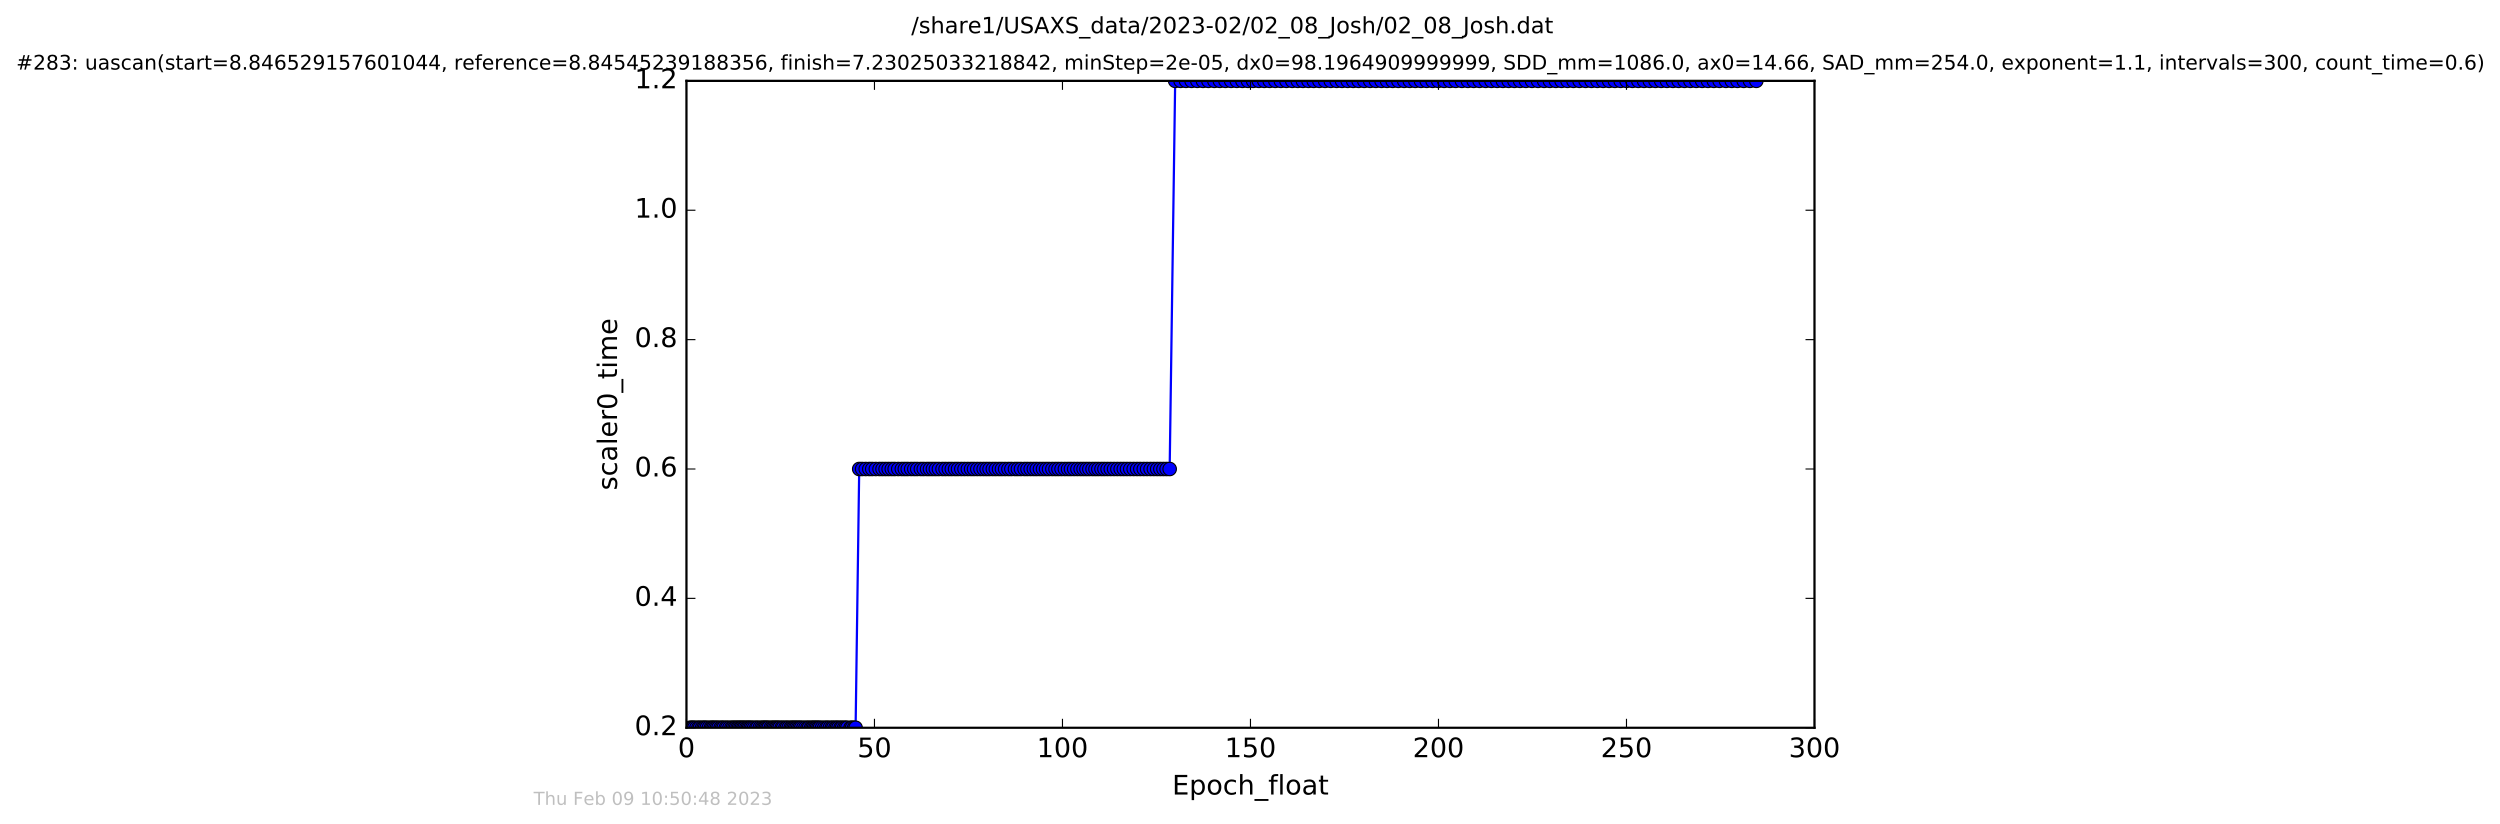 <?xml version="1.0" encoding="utf-8" standalone="no"?>
<!DOCTYPE svg PUBLIC "-//W3C//DTD SVG 1.1//EN"
  "http://www.w3.org/Graphics/SVG/1.1/DTD/svg11.dtd">
<!-- Created with matplotlib (http://matplotlib.org/) -->
<svg height="367pt" version="1.1" viewBox="0 0 1113 367" width="1113pt" xmlns="http://www.w3.org/2000/svg" xmlns:xlink="http://www.w3.org/1999/xlink">
 <defs>
  <style type="text/css">
*{stroke-linecap:butt;stroke-linejoin:round;stroke-miterlimit:100000;}
  </style>
 </defs>
 <g id="figure_1">
  <g id="patch_1">
   <path d="M 0 367.2 
L 1113.422 367.2 
L 1113.422 0 
L 0 0 
z
" style="fill:#ffffff;"/>
  </g>
  <g id="axes_1">
   <g id="patch_2">
    <path d="M 305.611 324 
L 807.811 324 
L 807.811 36 
L 305.611 36 
z
" style="fill:#ffffff;"/>
   </g>
   <g id="line2d_1">
    <path clip-path="url(#p672ac0ca74)" d="M 307.087 324 
L 380.913 324 
L 382.521 208.8 
L 520.734 208.8 
L 523.19 36 
L 781.91 36 
L 781.91 36 
" style="fill:none;stroke:#0000ff;stroke-linecap:square;"/>
    <defs>
     <path d="M 0 3 
C 0.796 3 1.559 2.684 2.121 2.121 
C 2.684 1.559 3 0.796 3 0 
C 3 -0.796 2.684 -1.559 2.121 -2.121 
C 1.559 -2.684 0.796 -3 0 -3 
C -0.796 -3 -1.559 -2.684 -2.121 -2.121 
C -2.684 -1.559 -3 -0.796 -3 0 
C -3 0.796 -2.684 1.559 -2.121 2.121 
C -1.559 2.684 -0.796 3 0 3 
z
" id="m93dfc0fddd" style="stroke:#000000;stroke-width:0.5;"/>
    </defs>
    <g clip-path="url(#p672ac0ca74)">
     <use style="fill:#0000ff;stroke:#000000;stroke-width:0.5;" x="307.087" xlink:href="#m93dfc0fddd" y="324"/>
     <use style="fill:#0000ff;stroke:#000000;stroke-width:0.5;" x="307.816" xlink:href="#m93dfc0fddd" y="324"/>
     <use style="fill:#0000ff;stroke:#000000;stroke-width:0.5;" x="308.474" xlink:href="#m93dfc0fddd" y="324"/>
     <use style="fill:#0000ff;stroke:#000000;stroke-width:0.5;" x="309.127" xlink:href="#m93dfc0fddd" y="324"/>
     <use style="fill:#0000ff;stroke:#000000;stroke-width:0.5;" x="310.066" xlink:href="#m93dfc0fddd" y="324"/>
     <use style="fill:#0000ff;stroke:#000000;stroke-width:0.5;" x="310.987" xlink:href="#m93dfc0fddd" y="324"/>
     <use style="fill:#0000ff;stroke:#000000;stroke-width:0.5;" x="311.639" xlink:href="#m93dfc0fddd" y="324"/>
     <use style="fill:#0000ff;stroke:#000000;stroke-width:0.5;" x="312.575" xlink:href="#m93dfc0fddd" y="324"/>
     <use style="fill:#0000ff;stroke:#000000;stroke-width:0.5;" x="313.273" xlink:href="#m93dfc0fddd" y="324"/>
     <use style="fill:#0000ff;stroke:#000000;stroke-width:0.5;" x="313.915" xlink:href="#m93dfc0fddd" y="324"/>
     <use style="fill:#0000ff;stroke:#000000;stroke-width:0.5;" x="314.648" xlink:href="#m93dfc0fddd" y="324"/>
     <use style="fill:#0000ff;stroke:#000000;stroke-width:0.5;" x="315.59" xlink:href="#m93dfc0fddd" y="324"/>
     <use style="fill:#0000ff;stroke:#000000;stroke-width:0.5;" x="316.509" xlink:href="#m93dfc0fddd" y="324"/>
     <use style="fill:#0000ff;stroke:#000000;stroke-width:0.5;" x="317.101" xlink:href="#m93dfc0fddd" y="324"/>
     <use style="fill:#0000ff;stroke:#000000;stroke-width:0.5;" x="317.738" xlink:href="#m93dfc0fddd" y="324"/>
     <use style="fill:#0000ff;stroke:#000000;stroke-width:0.5;" x="318.466" xlink:href="#m93dfc0fddd" y="324"/>
     <use style="fill:#0000ff;stroke:#000000;stroke-width:0.5;" x="319.192" xlink:href="#m93dfc0fddd" y="324"/>
     <use style="fill:#0000ff;stroke:#000000;stroke-width:0.5;" x="319.887" xlink:href="#m93dfc0fddd" y="324"/>
     <use style="fill:#0000ff;stroke:#000000;stroke-width:0.5;" x="320.841" xlink:href="#m93dfc0fddd" y="324"/>
     <use style="fill:#0000ff;stroke:#000000;stroke-width:0.5;" x="321.532" xlink:href="#m93dfc0fddd" y="324"/>
     <use style="fill:#0000ff;stroke:#000000;stroke-width:0.5;" x="322.194" xlink:href="#m93dfc0fddd" y="324"/>
     <use style="fill:#0000ff;stroke:#000000;stroke-width:0.5;" x="323.15" xlink:href="#m93dfc0fddd" y="324"/>
     <use style="fill:#0000ff;stroke:#000000;stroke-width:0.5;" x="323.802" xlink:href="#m93dfc0fddd" y="324"/>
     <use style="fill:#0000ff;stroke:#000000;stroke-width:0.5;" x="324.749" xlink:href="#m93dfc0fddd" y="324"/>
     <use style="fill:#0000ff;stroke:#000000;stroke-width:0.5;" x="325.66" xlink:href="#m93dfc0fddd" y="324"/>
     <use style="fill:#0000ff;stroke:#000000;stroke-width:0.5;" x="326.312" xlink:href="#m93dfc0fddd" y="324"/>
     <use style="fill:#0000ff;stroke:#000000;stroke-width:0.5;" x="327.014" xlink:href="#m93dfc0fddd" y="324"/>
     <use style="fill:#0000ff;stroke:#000000;stroke-width:0.5;" x="327.675" xlink:href="#m93dfc0fddd" y="324"/>
     <use style="fill:#0000ff;stroke:#000000;stroke-width:0.5;" x="328.379" xlink:href="#m93dfc0fddd" y="324"/>
     <use style="fill:#0000ff;stroke:#000000;stroke-width:0.5;" x="328.999" xlink:href="#m93dfc0fddd" y="324"/>
     <use style="fill:#0000ff;stroke:#000000;stroke-width:0.5;" x="329.661" xlink:href="#m93dfc0fddd" y="324"/>
     <use style="fill:#0000ff;stroke:#000000;stroke-width:0.5;" x="330.267" xlink:href="#m93dfc0fddd" y="324"/>
     <use style="fill:#0000ff;stroke:#000000;stroke-width:0.5;" x="330.938" xlink:href="#m93dfc0fddd" y="324"/>
     <use style="fill:#0000ff;stroke:#000000;stroke-width:0.5;" x="331.525" xlink:href="#m93dfc0fddd" y="324"/>
     <use style="fill:#0000ff;stroke:#000000;stroke-width:0.5;" x="332.282" xlink:href="#m93dfc0fddd" y="324"/>
     <use style="fill:#0000ff;stroke:#000000;stroke-width:0.5;" x="332.929" xlink:href="#m93dfc0fddd" y="324"/>
     <use style="fill:#0000ff;stroke:#000000;stroke-width:0.5;" x="333.535" xlink:href="#m93dfc0fddd" y="324"/>
     <use style="fill:#0000ff;stroke:#000000;stroke-width:0.5;" x="334.205" xlink:href="#m93dfc0fddd" y="324"/>
     <use style="fill:#0000ff;stroke:#000000;stroke-width:0.5;" x="334.929" xlink:href="#m93dfc0fddd" y="324"/>
     <use style="fill:#0000ff;stroke:#000000;stroke-width:0.5;" x="335.762" xlink:href="#m93dfc0fddd" y="324"/>
     <use style="fill:#0000ff;stroke:#000000;stroke-width:0.5;" x="336.682" xlink:href="#m93dfc0fddd" y="324"/>
     <use style="fill:#0000ff;stroke:#000000;stroke-width:0.5;" x="337.279" xlink:href="#m93dfc0fddd" y="324"/>
     <use style="fill:#0000ff;stroke:#000000;stroke-width:0.5;" x="338.25" xlink:href="#m93dfc0fddd" y="324"/>
     <use style="fill:#0000ff;stroke:#000000;stroke-width:0.5;" x="339.082" xlink:href="#m93dfc0fddd" y="324"/>
     <use style="fill:#0000ff;stroke:#000000;stroke-width:0.5;" x="339.777" xlink:href="#m93dfc0fddd" y="324"/>
     <use style="fill:#0000ff;stroke:#000000;stroke-width:0.5;" x="340.364" xlink:href="#m93dfc0fddd" y="324"/>
     <use style="fill:#0000ff;stroke:#000000;stroke-width:0.5;" x="340.952" xlink:href="#m93dfc0fddd" y="324"/>
     <use style="fill:#0000ff;stroke:#000000;stroke-width:0.5;" x="341.611" xlink:href="#m93dfc0fddd" y="324"/>
     <use style="fill:#0000ff;stroke:#000000;stroke-width:0.5;" x="342.218" xlink:href="#m93dfc0fddd" y="324"/>
     <use style="fill:#0000ff;stroke:#000000;stroke-width:0.5;" x="343.182" xlink:href="#m93dfc0fddd" y="324"/>
     <use style="fill:#0000ff;stroke:#000000;stroke-width:0.5;" x="343.882" xlink:href="#m93dfc0fddd" y="324"/>
     <use style="fill:#0000ff;stroke:#000000;stroke-width:0.5;" x="344.52" xlink:href="#m93dfc0fddd" y="324"/>
     <use style="fill:#0000ff;stroke:#000000;stroke-width:0.5;" x="345.201" xlink:href="#m93dfc0fddd" y="324"/>
     <use style="fill:#0000ff;stroke:#000000;stroke-width:0.5;" x="345.806" xlink:href="#m93dfc0fddd" y="324"/>
     <use style="fill:#0000ff;stroke:#000000;stroke-width:0.5;" x="346.453" xlink:href="#m93dfc0fddd" y="324"/>
     <use style="fill:#0000ff;stroke:#000000;stroke-width:0.5;" x="347.088" xlink:href="#m93dfc0fddd" y="324"/>
     <use style="fill:#0000ff;stroke:#000000;stroke-width:0.5;" x="348.046" xlink:href="#m93dfc0fddd" y="324"/>
     <use style="fill:#0000ff;stroke:#000000;stroke-width:0.5;" x="348.678" xlink:href="#m93dfc0fddd" y="324"/>
     <use style="fill:#0000ff;stroke:#000000;stroke-width:0.5;" x="349.66" xlink:href="#m93dfc0fddd" y="324"/>
     <use style="fill:#0000ff;stroke:#000000;stroke-width:0.5;" x="350.309" xlink:href="#m93dfc0fddd" y="324"/>
     <use style="fill:#0000ff;stroke:#000000;stroke-width:0.5;" x="351.108" xlink:href="#m93dfc0fddd" y="324"/>
     <use style="fill:#0000ff;stroke:#000000;stroke-width:0.5;" x="352.029" xlink:href="#m93dfc0fddd" y="324"/>
     <use style="fill:#0000ff;stroke:#000000;stroke-width:0.5;" x="352.671" xlink:href="#m93dfc0fddd" y="324"/>
     <use style="fill:#0000ff;stroke:#000000;stroke-width:0.5;" x="353.324" xlink:href="#m93dfc0fddd" y="324"/>
     <use style="fill:#0000ff;stroke:#000000;stroke-width:0.5;" x="354.002" xlink:href="#m93dfc0fddd" y="324"/>
     <use style="fill:#0000ff;stroke:#000000;stroke-width:0.5;" x="354.623" xlink:href="#m93dfc0fddd" y="324"/>
     <use style="fill:#0000ff;stroke:#000000;stroke-width:0.5;" x="355.349" xlink:href="#m93dfc0fddd" y="324"/>
     <use style="fill:#0000ff;stroke:#000000;stroke-width:0.5;" x="356.017" xlink:href="#m93dfc0fddd" y="324"/>
     <use style="fill:#0000ff;stroke:#000000;stroke-width:0.5;" x="356.713" xlink:href="#m93dfc0fddd" y="324"/>
     <use style="fill:#0000ff;stroke:#000000;stroke-width:0.5;" x="357.669" xlink:href="#m93dfc0fddd" y="324"/>
     <use style="fill:#0000ff;stroke:#000000;stroke-width:0.5;" x="358.581" xlink:href="#m93dfc0fddd" y="324"/>
     <use style="fill:#0000ff;stroke:#000000;stroke-width:0.5;" x="359.507" xlink:href="#m93dfc0fddd" y="324"/>
     <use style="fill:#0000ff;stroke:#000000;stroke-width:0.5;" x="360.149" xlink:href="#m93dfc0fddd" y="324"/>
     <use style="fill:#0000ff;stroke:#000000;stroke-width:0.5;" x="361.099" xlink:href="#m93dfc0fddd" y="324"/>
     <use style="fill:#0000ff;stroke:#000000;stroke-width:0.5;" x="361.738" xlink:href="#m93dfc0fddd" y="324"/>
     <use style="fill:#0000ff;stroke:#000000;stroke-width:0.5;" x="362.412" xlink:href="#m93dfc0fddd" y="324"/>
     <use style="fill:#0000ff;stroke:#000000;stroke-width:0.5;" x="363.086" xlink:href="#m93dfc0fddd" y="324"/>
     <use style="fill:#0000ff;stroke:#000000;stroke-width:0.5;" x="363.717" xlink:href="#m93dfc0fddd" y="324"/>
     <use style="fill:#0000ff;stroke:#000000;stroke-width:0.5;" x="364.387" xlink:href="#m93dfc0fddd" y="324"/>
     <use style="fill:#0000ff;stroke:#000000;stroke-width:0.5;" x="365.039" xlink:href="#m93dfc0fddd" y="324"/>
     <use style="fill:#0000ff;stroke:#000000;stroke-width:0.5;" x="365.977" xlink:href="#m93dfc0fddd" y="324"/>
     <use style="fill:#0000ff;stroke:#000000;stroke-width:0.5;" x="366.936" xlink:href="#m93dfc0fddd" y="324"/>
     <use style="fill:#0000ff;stroke:#000000;stroke-width:0.5;" x="367.847" xlink:href="#m93dfc0fddd" y="324"/>
     <use style="fill:#0000ff;stroke:#000000;stroke-width:0.5;" x="368.492" xlink:href="#m93dfc0fddd" y="324"/>
     <use style="fill:#0000ff;stroke:#000000;stroke-width:0.5;" x="369.445" xlink:href="#m93dfc0fddd" y="324"/>
     <use style="fill:#0000ff;stroke:#000000;stroke-width:0.5;" x="370.358" xlink:href="#m93dfc0fddd" y="324"/>
     <use style="fill:#0000ff;stroke:#000000;stroke-width:0.5;" x="371.012" xlink:href="#m93dfc0fddd" y="324"/>
     <use style="fill:#0000ff;stroke:#000000;stroke-width:0.5;" x="371.95" xlink:href="#m93dfc0fddd" y="324"/>
     <use style="fill:#0000ff;stroke:#000000;stroke-width:0.5;" x="372.596" xlink:href="#m93dfc0fddd" y="324"/>
     <use style="fill:#0000ff;stroke:#000000;stroke-width:0.5;" x="373.288" xlink:href="#m93dfc0fddd" y="324"/>
     <use style="fill:#0000ff;stroke:#000000;stroke-width:0.5;" x="374.238" xlink:href="#m93dfc0fddd" y="324"/>
     <use style="fill:#0000ff;stroke:#000000;stroke-width:0.5;" x="374.887" xlink:href="#m93dfc0fddd" y="324"/>
     <use style="fill:#0000ff;stroke:#000000;stroke-width:0.5;" x="375.825" xlink:href="#m93dfc0fddd" y="324"/>
     <use style="fill:#0000ff;stroke:#000000;stroke-width:0.5;" x="376.534" xlink:href="#m93dfc0fddd" y="324"/>
     <use style="fill:#0000ff;stroke:#000000;stroke-width:0.5;" x="377.224" xlink:href="#m93dfc0fddd" y="324"/>
     <use style="fill:#0000ff;stroke:#000000;stroke-width:0.5;" x="378.673" xlink:href="#m93dfc0fddd" y="324"/>
     <use style="fill:#0000ff;stroke:#000000;stroke-width:0.5;" x="379.321" xlink:href="#m93dfc0fddd" y="324"/>
     <use style="fill:#0000ff;stroke:#000000;stroke-width:0.5;" x="380.273" xlink:href="#m93dfc0fddd" y="324"/>
     <use style="fill:#0000ff;stroke:#000000;stroke-width:0.5;" x="380.913" xlink:href="#m93dfc0fddd" y="324"/>
     <use style="fill:#0000ff;stroke:#000000;stroke-width:0.5;" x="382.521" xlink:href="#m93dfc0fddd" y="208.8"/>
     <use style="fill:#0000ff;stroke:#000000;stroke-width:0.5;" x="383.827" xlink:href="#m93dfc0fddd" y="208.8"/>
     <use style="fill:#0000ff;stroke:#000000;stroke-width:0.5;" x="385.421" xlink:href="#m93dfc0fddd" y="208.8"/>
     <use style="fill:#0000ff;stroke:#000000;stroke-width:0.5;" x="387.007" xlink:href="#m93dfc0fddd" y="208.8"/>
     <use style="fill:#0000ff;stroke:#000000;stroke-width:0.5;" x="388.32" xlink:href="#m93dfc0fddd" y="208.8"/>
     <use style="fill:#0000ff;stroke:#000000;stroke-width:0.5;" x="389.917" xlink:href="#m93dfc0fddd" y="208.8"/>
     <use style="fill:#0000ff;stroke:#000000;stroke-width:0.5;" x="391.566" xlink:href="#m93dfc0fddd" y="208.8"/>
     <use style="fill:#0000ff;stroke:#000000;stroke-width:0.5;" x="392.899" xlink:href="#m93dfc0fddd" y="208.8"/>
     <use style="fill:#0000ff;stroke:#000000;stroke-width:0.5;" x="394.268" xlink:href="#m93dfc0fddd" y="208.8"/>
     <use style="fill:#0000ff;stroke:#000000;stroke-width:0.5;" x="395.629" xlink:href="#m93dfc0fddd" y="208.8"/>
     <use style="fill:#0000ff;stroke:#000000;stroke-width:0.5;" x="397.024" xlink:href="#m93dfc0fddd" y="208.8"/>
     <use style="fill:#0000ff;stroke:#000000;stroke-width:0.5;" x="398.312" xlink:href="#m93dfc0fddd" y="208.8"/>
     <use style="fill:#0000ff;stroke:#000000;stroke-width:0.5;" x="399.906" xlink:href="#m93dfc0fddd" y="208.8"/>
     <use style="fill:#0000ff;stroke:#000000;stroke-width:0.5;" x="401.492" xlink:href="#m93dfc0fddd" y="208.8"/>
     <use style="fill:#0000ff;stroke:#000000;stroke-width:0.5;" x="402.827" xlink:href="#m93dfc0fddd" y="208.8"/>
     <use style="fill:#0000ff;stroke:#000000;stroke-width:0.5;" x="404.118" xlink:href="#m93dfc0fddd" y="208.8"/>
     <use style="fill:#0000ff;stroke:#000000;stroke-width:0.5;" x="405.646" xlink:href="#m93dfc0fddd" y="208.8"/>
     <use style="fill:#0000ff;stroke:#000000;stroke-width:0.5;" x="407.041" xlink:href="#m93dfc0fddd" y="208.8"/>
     <use style="fill:#0000ff;stroke:#000000;stroke-width:0.5;" x="408.359" xlink:href="#m93dfc0fddd" y="208.8"/>
     <use style="fill:#0000ff;stroke:#000000;stroke-width:0.5;" x="409.957" xlink:href="#m93dfc0fddd" y="208.8"/>
     <use style="fill:#0000ff;stroke:#000000;stroke-width:0.5;" x="411.261" xlink:href="#m93dfc0fddd" y="208.8"/>
     <use style="fill:#0000ff;stroke:#000000;stroke-width:0.5;" x="412.736" xlink:href="#m93dfc0fddd" y="208.8"/>
     <use style="fill:#0000ff;stroke:#000000;stroke-width:0.5;" x="414.015" xlink:href="#m93dfc0fddd" y="208.8"/>
     <use style="fill:#0000ff;stroke:#000000;stroke-width:0.5;" x="415.334" xlink:href="#m93dfc0fddd" y="208.8"/>
     <use style="fill:#0000ff;stroke:#000000;stroke-width:0.5;" x="416.654" xlink:href="#m93dfc0fddd" y="208.8"/>
     <use style="fill:#0000ff;stroke:#000000;stroke-width:0.5;" x="418.011" xlink:href="#m93dfc0fddd" y="208.8"/>
     <use style="fill:#0000ff;stroke:#000000;stroke-width:0.5;" x="419.609" xlink:href="#m93dfc0fddd" y="208.8"/>
     <use style="fill:#0000ff;stroke:#000000;stroke-width:0.5;" x="420.966" xlink:href="#m93dfc0fddd" y="208.8"/>
     <use style="fill:#0000ff;stroke:#000000;stroke-width:0.5;" x="422.413" xlink:href="#m93dfc0fddd" y="208.8"/>
     <use style="fill:#0000ff;stroke:#000000;stroke-width:0.5;" x="423.754" xlink:href="#m93dfc0fddd" y="208.8"/>
     <use style="fill:#0000ff;stroke:#000000;stroke-width:0.5;" x="425.208" xlink:href="#m93dfc0fddd" y="208.8"/>
     <use style="fill:#0000ff;stroke:#000000;stroke-width:0.5;" x="426.52" xlink:href="#m93dfc0fddd" y="208.8"/>
     <use style="fill:#0000ff;stroke:#000000;stroke-width:0.5;" x="427.981" xlink:href="#m93dfc0fddd" y="208.8"/>
     <use style="fill:#0000ff;stroke:#000000;stroke-width:0.5;" x="429.401" xlink:href="#m93dfc0fddd" y="208.8"/>
     <use style="fill:#0000ff;stroke:#000000;stroke-width:0.5;" x="430.878" xlink:href="#m93dfc0fddd" y="208.8"/>
     <use style="fill:#0000ff;stroke:#000000;stroke-width:0.5;" x="432.325" xlink:href="#m93dfc0fddd" y="208.8"/>
     <use style="fill:#0000ff;stroke:#000000;stroke-width:0.5;" x="433.638" xlink:href="#m93dfc0fddd" y="208.8"/>
     <use style="fill:#0000ff;stroke:#000000;stroke-width:0.5;" x="435.092" xlink:href="#m93dfc0fddd" y="208.8"/>
     <use style="fill:#0000ff;stroke:#000000;stroke-width:0.5;" x="436.508" xlink:href="#m93dfc0fddd" y="208.8"/>
     <use style="fill:#0000ff;stroke:#000000;stroke-width:0.5;" x="437.933" xlink:href="#m93dfc0fddd" y="208.8"/>
     <use style="fill:#0000ff;stroke:#000000;stroke-width:0.5;" x="439.246" xlink:href="#m93dfc0fddd" y="208.8"/>
     <use style="fill:#0000ff;stroke:#000000;stroke-width:0.5;" x="440.548" xlink:href="#m93dfc0fddd" y="208.8"/>
     <use style="fill:#0000ff;stroke:#000000;stroke-width:0.5;" x="442.005" xlink:href="#m93dfc0fddd" y="208.8"/>
     <use style="fill:#0000ff;stroke:#000000;stroke-width:0.5;" x="443.343" xlink:href="#m93dfc0fddd" y="208.8"/>
     <use style="fill:#0000ff;stroke:#000000;stroke-width:0.5;" x="444.767" xlink:href="#m93dfc0fddd" y="208.8"/>
     <use style="fill:#0000ff;stroke:#000000;stroke-width:0.5;" x="446.078" xlink:href="#m93dfc0fddd" y="208.8"/>
     <use style="fill:#0000ff;stroke:#000000;stroke-width:0.5;" x="447.496" xlink:href="#m93dfc0fddd" y="208.8"/>
     <use style="fill:#0000ff;stroke:#000000;stroke-width:0.5;" x="448.947" xlink:href="#m93dfc0fddd" y="208.8"/>
     <use style="fill:#0000ff;stroke:#000000;stroke-width:0.5;" x="450.263" xlink:href="#m93dfc0fddd" y="208.8"/>
     <use style="fill:#0000ff;stroke:#000000;stroke-width:0.5;" x="451.865" xlink:href="#m93dfc0fddd" y="208.8"/>
     <use style="fill:#0000ff;stroke:#000000;stroke-width:0.5;" x="453.166" xlink:href="#m93dfc0fddd" y="208.8"/>
     <use style="fill:#0000ff;stroke:#000000;stroke-width:0.5;" x="454.537" xlink:href="#m93dfc0fddd" y="208.8"/>
     <use style="fill:#0000ff;stroke:#000000;stroke-width:0.5;" x="456.125" xlink:href="#m93dfc0fddd" y="208.8"/>
     <use style="fill:#0000ff;stroke:#000000;stroke-width:0.5;" x="457.436" xlink:href="#m93dfc0fddd" y="208.8"/>
     <use style="fill:#0000ff;stroke:#000000;stroke-width:0.5;" x="458.857" xlink:href="#m93dfc0fddd" y="208.8"/>
     <use style="fill:#0000ff;stroke:#000000;stroke-width:0.5;" x="460.263" xlink:href="#m93dfc0fddd" y="208.8"/>
     <use style="fill:#0000ff;stroke:#000000;stroke-width:0.5;" x="461.563" xlink:href="#m93dfc0fddd" y="208.8"/>
     <use style="fill:#0000ff;stroke:#000000;stroke-width:0.5;" x="462.986" xlink:href="#m93dfc0fddd" y="208.8"/>
     <use style="fill:#0000ff;stroke:#000000;stroke-width:0.5;" x="464.355" xlink:href="#m93dfc0fddd" y="208.8"/>
     <use style="fill:#0000ff;stroke:#000000;stroke-width:0.5;" x="465.72" xlink:href="#m93dfc0fddd" y="208.8"/>
     <use style="fill:#0000ff;stroke:#000000;stroke-width:0.5;" x="467.033" xlink:href="#m93dfc0fddd" y="208.8"/>
     <use style="fill:#0000ff;stroke:#000000;stroke-width:0.5;" x="468.517" xlink:href="#m93dfc0fddd" y="208.8"/>
     <use style="fill:#0000ff;stroke:#000000;stroke-width:0.5;" x="469.906" xlink:href="#m93dfc0fddd" y="208.8"/>
     <use style="fill:#0000ff;stroke:#000000;stroke-width:0.5;" x="471.218" xlink:href="#m93dfc0fddd" y="208.8"/>
     <use style="fill:#0000ff;stroke:#000000;stroke-width:0.5;" x="472.606" xlink:href="#m93dfc0fddd" y="208.8"/>
     <use style="fill:#0000ff;stroke:#000000;stroke-width:0.5;" x="474.089" xlink:href="#m93dfc0fddd" y="208.8"/>
     <use style="fill:#0000ff;stroke:#000000;stroke-width:0.5;" x="475.488" xlink:href="#m93dfc0fddd" y="208.8"/>
     <use style="fill:#0000ff;stroke:#000000;stroke-width:0.5;" x="476.798" xlink:href="#m93dfc0fddd" y="208.8"/>
     <use style="fill:#0000ff;stroke:#000000;stroke-width:0.5;" x="478.222" xlink:href="#m93dfc0fddd" y="208.8"/>
     <use style="fill:#0000ff;stroke:#000000;stroke-width:0.5;" x="479.672" xlink:href="#m93dfc0fddd" y="208.8"/>
     <use style="fill:#0000ff;stroke:#000000;stroke-width:0.5;" x="481.097" xlink:href="#m93dfc0fddd" y="208.8"/>
     <use style="fill:#0000ff;stroke:#000000;stroke-width:0.5;" x="482.4" xlink:href="#m93dfc0fddd" y="208.8"/>
     <use style="fill:#0000ff;stroke:#000000;stroke-width:0.5;" x="483.688" xlink:href="#m93dfc0fddd" y="208.8"/>
     <use style="fill:#0000ff;stroke:#000000;stroke-width:0.5;" x="484.972" xlink:href="#m93dfc0fddd" y="208.8"/>
     <use style="fill:#0000ff;stroke:#000000;stroke-width:0.5;" x="486.396" xlink:href="#m93dfc0fddd" y="208.8"/>
     <use style="fill:#0000ff;stroke:#000000;stroke-width:0.5;" x="487.7" xlink:href="#m93dfc0fddd" y="208.8"/>
     <use style="fill:#0000ff;stroke:#000000;stroke-width:0.5;" x="488.987" xlink:href="#m93dfc0fddd" y="208.8"/>
     <use style="fill:#0000ff;stroke:#000000;stroke-width:0.5;" x="490.383" xlink:href="#m93dfc0fddd" y="208.8"/>
     <use style="fill:#0000ff;stroke:#000000;stroke-width:0.5;" x="491.692" xlink:href="#m93dfc0fddd" y="208.8"/>
     <use style="fill:#0000ff;stroke:#000000;stroke-width:0.5;" x="493.092" xlink:href="#m93dfc0fddd" y="208.8"/>
     <use style="fill:#0000ff;stroke:#000000;stroke-width:0.5;" x="494.516" xlink:href="#m93dfc0fddd" y="208.8"/>
     <use style="fill:#0000ff;stroke:#000000;stroke-width:0.5;" x="495.987" xlink:href="#m93dfc0fddd" y="208.8"/>
     <use style="fill:#0000ff;stroke:#000000;stroke-width:0.5;" x="497.466" xlink:href="#m93dfc0fddd" y="208.8"/>
     <use style="fill:#0000ff;stroke:#000000;stroke-width:0.5;" x="498.923" xlink:href="#m93dfc0fddd" y="208.8"/>
     <use style="fill:#0000ff;stroke:#000000;stroke-width:0.5;" x="500.321" xlink:href="#m93dfc0fddd" y="208.8"/>
     <use style="fill:#0000ff;stroke:#000000;stroke-width:0.5;" x="501.738" xlink:href="#m93dfc0fddd" y="208.8"/>
     <use style="fill:#0000ff;stroke:#000000;stroke-width:0.5;" x="503.193" xlink:href="#m93dfc0fddd" y="208.8"/>
     <use style="fill:#0000ff;stroke:#000000;stroke-width:0.5;" x="504.725" xlink:href="#m93dfc0fddd" y="208.8"/>
     <use style="fill:#0000ff;stroke:#000000;stroke-width:0.5;" x="506.228" xlink:href="#m93dfc0fddd" y="208.8"/>
     <use style="fill:#0000ff;stroke:#000000;stroke-width:0.5;" x="507.677" xlink:href="#m93dfc0fddd" y="208.8"/>
     <use style="fill:#0000ff;stroke:#000000;stroke-width:0.5;" x="509.212" xlink:href="#m93dfc0fddd" y="208.8"/>
     <use style="fill:#0000ff;stroke:#000000;stroke-width:0.5;" x="510.692" xlink:href="#m93dfc0fddd" y="208.8"/>
     <use style="fill:#0000ff;stroke:#000000;stroke-width:0.5;" x="512.232" xlink:href="#m93dfc0fddd" y="208.8"/>
     <use style="fill:#0000ff;stroke:#000000;stroke-width:0.5;" x="513.715" xlink:href="#m93dfc0fddd" y="208.8"/>
     <use style="fill:#0000ff;stroke:#000000;stroke-width:0.5;" x="515.183" xlink:href="#m93dfc0fddd" y="208.8"/>
     <use style="fill:#0000ff;stroke:#000000;stroke-width:0.5;" x="516.581" xlink:href="#m93dfc0fddd" y="208.8"/>
     <use style="fill:#0000ff;stroke:#000000;stroke-width:0.5;" x="517.98" xlink:href="#m93dfc0fddd" y="208.8"/>
     <use style="fill:#0000ff;stroke:#000000;stroke-width:0.5;" x="519.372" xlink:href="#m93dfc0fddd" y="208.8"/>
     <use style="fill:#0000ff;stroke:#000000;stroke-width:0.5;" x="520.734" xlink:href="#m93dfc0fddd" y="208.8"/>
     <use style="fill:#0000ff;stroke:#000000;stroke-width:0.5;" x="523.19" xlink:href="#m93dfc0fddd" y="36"/>
     <use style="fill:#0000ff;stroke:#000000;stroke-width:0.5;" x="525.592" xlink:href="#m93dfc0fddd" y="36"/>
     <use style="fill:#0000ff;stroke:#000000;stroke-width:0.5;" x="528.001" xlink:href="#m93dfc0fddd" y="36"/>
     <use style="fill:#0000ff;stroke:#000000;stroke-width:0.5;" x="530.481" xlink:href="#m93dfc0fddd" y="36"/>
     <use style="fill:#0000ff;stroke:#000000;stroke-width:0.5;" x="533.048" xlink:href="#m93dfc0fddd" y="36"/>
     <use style="fill:#0000ff;stroke:#000000;stroke-width:0.5;" x="535.553" xlink:href="#m93dfc0fddd" y="36"/>
     <use style="fill:#0000ff;stroke:#000000;stroke-width:0.5;" x="537.986" xlink:href="#m93dfc0fddd" y="36"/>
     <use style="fill:#0000ff;stroke:#000000;stroke-width:0.5;" x="540.636" xlink:href="#m93dfc0fddd" y="36"/>
     <use style="fill:#0000ff;stroke:#000000;stroke-width:0.5;" x="543.09" xlink:href="#m93dfc0fddd" y="36"/>
     <use style="fill:#0000ff;stroke:#000000;stroke-width:0.5;" x="545.58" xlink:href="#m93dfc0fddd" y="36"/>
     <use style="fill:#0000ff;stroke:#000000;stroke-width:0.5;" x="548.106" xlink:href="#m93dfc0fddd" y="36"/>
     <use style="fill:#0000ff;stroke:#000000;stroke-width:0.5;" x="550.625" xlink:href="#m93dfc0fddd" y="36"/>
     <use style="fill:#0000ff;stroke:#000000;stroke-width:0.5;" x="553.127" xlink:href="#m93dfc0fddd" y="36"/>
     <use style="fill:#0000ff;stroke:#000000;stroke-width:0.5;" x="555.592" xlink:href="#m93dfc0fddd" y="36"/>
     <use style="fill:#0000ff;stroke:#000000;stroke-width:0.5;" x="557.898" xlink:href="#m93dfc0fddd" y="36"/>
     <use style="fill:#0000ff;stroke:#000000;stroke-width:0.5;" x="560.438" xlink:href="#m93dfc0fddd" y="36"/>
     <use style="fill:#0000ff;stroke:#000000;stroke-width:0.5;" x="562.864" xlink:href="#m93dfc0fddd" y="36"/>
     <use style="fill:#0000ff;stroke:#000000;stroke-width:0.5;" x="565.264" xlink:href="#m93dfc0fddd" y="36"/>
     <use style="fill:#0000ff;stroke:#000000;stroke-width:0.5;" x="567.775" xlink:href="#m93dfc0fddd" y="36"/>
     <use style="fill:#0000ff;stroke:#000000;stroke-width:0.5;" x="570.23" xlink:href="#m93dfc0fddd" y="36"/>
     <use style="fill:#0000ff;stroke:#000000;stroke-width:0.5;" x="572.712" xlink:href="#m93dfc0fddd" y="36"/>
     <use style="fill:#0000ff;stroke:#000000;stroke-width:0.5;" x="575.309" xlink:href="#m93dfc0fddd" y="36"/>
     <use style="fill:#0000ff;stroke:#000000;stroke-width:0.5;" x="577.762" xlink:href="#m93dfc0fddd" y="36"/>
     <use style="fill:#0000ff;stroke:#000000;stroke-width:0.5;" x="580.056" xlink:href="#m93dfc0fddd" y="36"/>
     <use style="fill:#0000ff;stroke:#000000;stroke-width:0.5;" x="582.534" xlink:href="#m93dfc0fddd" y="36"/>
     <use style="fill:#0000ff;stroke:#000000;stroke-width:0.5;" x="584.859" xlink:href="#m93dfc0fddd" y="36"/>
     <use style="fill:#0000ff;stroke:#000000;stroke-width:0.5;" x="587.37" xlink:href="#m93dfc0fddd" y="36"/>
     <use style="fill:#0000ff;stroke:#000000;stroke-width:0.5;" x="589.935" xlink:href="#m93dfc0fddd" y="36"/>
     <use style="fill:#0000ff;stroke:#000000;stroke-width:0.5;" x="592.449" xlink:href="#m93dfc0fddd" y="36"/>
     <use style="fill:#0000ff;stroke:#000000;stroke-width:0.5;" x="595.06" xlink:href="#m93dfc0fddd" y="36"/>
     <use style="fill:#0000ff;stroke:#000000;stroke-width:0.5;" x="597.47" xlink:href="#m93dfc0fddd" y="36"/>
     <use style="fill:#0000ff;stroke:#000000;stroke-width:0.5;" x="599.982" xlink:href="#m93dfc0fddd" y="36"/>
     <use style="fill:#0000ff;stroke:#000000;stroke-width:0.5;" x="602.44" xlink:href="#m93dfc0fddd" y="36"/>
     <use style="fill:#0000ff;stroke:#000000;stroke-width:0.5;" x="604.855" xlink:href="#m93dfc0fddd" y="36"/>
     <use style="fill:#0000ff;stroke:#000000;stroke-width:0.5;" x="607.377" xlink:href="#m93dfc0fddd" y="36"/>
     <use style="fill:#0000ff;stroke:#000000;stroke-width:0.5;" x="610.01" xlink:href="#m93dfc0fddd" y="36"/>
     <use style="fill:#0000ff;stroke:#000000;stroke-width:0.5;" x="612.532" xlink:href="#m93dfc0fddd" y="36"/>
     <use style="fill:#0000ff;stroke:#000000;stroke-width:0.5;" x="615.046" xlink:href="#m93dfc0fddd" y="36"/>
     <use style="fill:#0000ff;stroke:#000000;stroke-width:0.5;" x="617.507" xlink:href="#m93dfc0fddd" y="36"/>
     <use style="fill:#0000ff;stroke:#000000;stroke-width:0.5;" x="619.998" xlink:href="#m93dfc0fddd" y="36"/>
     <use style="fill:#0000ff;stroke:#000000;stroke-width:0.5;" x="622.552" xlink:href="#m93dfc0fddd" y="36"/>
     <use style="fill:#0000ff;stroke:#000000;stroke-width:0.5;" x="625.145" xlink:href="#m93dfc0fddd" y="36"/>
     <use style="fill:#0000ff;stroke:#000000;stroke-width:0.5;" x="627.629" xlink:href="#m93dfc0fddd" y="36"/>
     <use style="fill:#0000ff;stroke:#000000;stroke-width:0.5;" x="630.109" xlink:href="#m93dfc0fddd" y="36"/>
     <use style="fill:#0000ff;stroke:#000000;stroke-width:0.5;" x="632.627" xlink:href="#m93dfc0fddd" y="36"/>
     <use style="fill:#0000ff;stroke:#000000;stroke-width:0.5;" x="635.154" xlink:href="#m93dfc0fddd" y="36"/>
     <use style="fill:#0000ff;stroke:#000000;stroke-width:0.5;" x="637.777" xlink:href="#m93dfc0fddd" y="36"/>
     <use style="fill:#0000ff;stroke:#000000;stroke-width:0.5;" x="640.318" xlink:href="#m93dfc0fddd" y="36"/>
     <use style="fill:#0000ff;stroke:#000000;stroke-width:0.5;" x="642.94" xlink:href="#m93dfc0fddd" y="36"/>
     <use style="fill:#0000ff;stroke:#000000;stroke-width:0.5;" x="645.565" xlink:href="#m93dfc0fddd" y="36"/>
     <use style="fill:#0000ff;stroke:#000000;stroke-width:0.5;" x="648.072" xlink:href="#m93dfc0fddd" y="36"/>
     <use style="fill:#0000ff;stroke:#000000;stroke-width:0.5;" x="650.835" xlink:href="#m93dfc0fddd" y="36"/>
     <use style="fill:#0000ff;stroke:#000000;stroke-width:0.5;" x="653.513" xlink:href="#m93dfc0fddd" y="36"/>
     <use style="fill:#0000ff;stroke:#000000;stroke-width:0.5;" x="656.097" xlink:href="#m93dfc0fddd" y="36"/>
     <use style="fill:#0000ff;stroke:#000000;stroke-width:0.5;" x="658.703" xlink:href="#m93dfc0fddd" y="36"/>
     <use style="fill:#0000ff;stroke:#000000;stroke-width:0.5;" x="661.41" xlink:href="#m93dfc0fddd" y="36"/>
     <use style="fill:#0000ff;stroke:#000000;stroke-width:0.5;" x="663.982" xlink:href="#m93dfc0fddd" y="36"/>
     <use style="fill:#0000ff;stroke:#000000;stroke-width:0.5;" x="666.543" xlink:href="#m93dfc0fddd" y="36"/>
     <use style="fill:#0000ff;stroke:#000000;stroke-width:0.5;" x="669.082" xlink:href="#m93dfc0fddd" y="36"/>
     <use style="fill:#0000ff;stroke:#000000;stroke-width:0.5;" x="671.647" xlink:href="#m93dfc0fddd" y="36"/>
     <use style="fill:#0000ff;stroke:#000000;stroke-width:0.5;" x="674.215" xlink:href="#m93dfc0fddd" y="36"/>
     <use style="fill:#0000ff;stroke:#000000;stroke-width:0.5;" x="676.754" xlink:href="#m93dfc0fddd" y="36"/>
     <use style="fill:#0000ff;stroke:#000000;stroke-width:0.5;" x="679.323" xlink:href="#m93dfc0fddd" y="36"/>
     <use style="fill:#0000ff;stroke:#000000;stroke-width:0.5;" x="682.036" xlink:href="#m93dfc0fddd" y="36"/>
     <use style="fill:#0000ff;stroke:#000000;stroke-width:0.5;" x="684.735" xlink:href="#m93dfc0fddd" y="36"/>
     <use style="fill:#0000ff;stroke:#000000;stroke-width:0.5;" x="687.447" xlink:href="#m93dfc0fddd" y="36"/>
     <use style="fill:#0000ff;stroke:#000000;stroke-width:0.5;" x="690.011" xlink:href="#m93dfc0fddd" y="36"/>
     <use style="fill:#0000ff;stroke:#000000;stroke-width:0.5;" x="692.657" xlink:href="#m93dfc0fddd" y="36"/>
     <use style="fill:#0000ff;stroke:#000000;stroke-width:0.5;" x="695.198" xlink:href="#m93dfc0fddd" y="36"/>
     <use style="fill:#0000ff;stroke:#000000;stroke-width:0.5;" x="697.857" xlink:href="#m93dfc0fddd" y="36"/>
     <use style="fill:#0000ff;stroke:#000000;stroke-width:0.5;" x="700.513" xlink:href="#m93dfc0fddd" y="36"/>
     <use style="fill:#0000ff;stroke:#000000;stroke-width:0.5;" x="703.204" xlink:href="#m93dfc0fddd" y="36"/>
     <use style="fill:#0000ff;stroke:#000000;stroke-width:0.5;" x="705.909" xlink:href="#m93dfc0fddd" y="36"/>
     <use style="fill:#0000ff;stroke:#000000;stroke-width:0.5;" x="708.54" xlink:href="#m93dfc0fddd" y="36"/>
     <use style="fill:#0000ff;stroke:#000000;stroke-width:0.5;" x="711.156" xlink:href="#m93dfc0fddd" y="36"/>
     <use style="fill:#0000ff;stroke:#000000;stroke-width:0.5;" x="713.746" xlink:href="#m93dfc0fddd" y="36"/>
     <use style="fill:#0000ff;stroke:#000000;stroke-width:0.5;" x="716.382" xlink:href="#m93dfc0fddd" y="36"/>
     <use style="fill:#0000ff;stroke:#000000;stroke-width:0.5;" x="718.939" xlink:href="#m93dfc0fddd" y="36"/>
     <use style="fill:#0000ff;stroke:#000000;stroke-width:0.5;" x="721.51" xlink:href="#m93dfc0fddd" y="36"/>
     <use style="fill:#0000ff;stroke:#000000;stroke-width:0.5;" x="724.13" xlink:href="#m93dfc0fddd" y="36"/>
     <use style="fill:#0000ff;stroke:#000000;stroke-width:0.5;" x="726.752" xlink:href="#m93dfc0fddd" y="36"/>
     <use style="fill:#0000ff;stroke:#000000;stroke-width:0.5;" x="729.38" xlink:href="#m93dfc0fddd" y="36"/>
     <use style="fill:#0000ff;stroke:#000000;stroke-width:0.5;" x="731.943" xlink:href="#m93dfc0fddd" y="36"/>
     <use style="fill:#0000ff;stroke:#000000;stroke-width:0.5;" x="734.483" xlink:href="#m93dfc0fddd" y="36"/>
     <use style="fill:#0000ff;stroke:#000000;stroke-width:0.5;" x="737.019" xlink:href="#m93dfc0fddd" y="36"/>
     <use style="fill:#0000ff;stroke:#000000;stroke-width:0.5;" x="739.56" xlink:href="#m93dfc0fddd" y="36"/>
     <use style="fill:#0000ff;stroke:#000000;stroke-width:0.5;" x="742.124" xlink:href="#m93dfc0fddd" y="36"/>
     <use style="fill:#0000ff;stroke:#000000;stroke-width:0.5;" x="744.766" xlink:href="#m93dfc0fddd" y="36"/>
     <use style="fill:#0000ff;stroke:#000000;stroke-width:0.5;" x="747.319" xlink:href="#m93dfc0fddd" y="36"/>
     <use style="fill:#0000ff;stroke:#000000;stroke-width:0.5;" x="749.937" xlink:href="#m93dfc0fddd" y="36"/>
     <use style="fill:#0000ff;stroke:#000000;stroke-width:0.5;" x="752.56" xlink:href="#m93dfc0fddd" y="36"/>
     <use style="fill:#0000ff;stroke:#000000;stroke-width:0.5;" x="755.182" xlink:href="#m93dfc0fddd" y="36"/>
     <use style="fill:#0000ff;stroke:#000000;stroke-width:0.5;" x="757.806" xlink:href="#m93dfc0fddd" y="36"/>
     <use style="fill:#0000ff;stroke:#000000;stroke-width:0.5;" x="760.399" xlink:href="#m93dfc0fddd" y="36"/>
     <use style="fill:#0000ff;stroke:#000000;stroke-width:0.5;" x="762.996" xlink:href="#m93dfc0fddd" y="36"/>
     <use style="fill:#0000ff;stroke:#000000;stroke-width:0.5;" x="765.561" xlink:href="#m93dfc0fddd" y="36"/>
     <use style="fill:#0000ff;stroke:#000000;stroke-width:0.5;" x="768.379" xlink:href="#m93dfc0fddd" y="36"/>
     <use style="fill:#0000ff;stroke:#000000;stroke-width:0.5;" x="770.976" xlink:href="#m93dfc0fddd" y="36"/>
     <use style="fill:#0000ff;stroke:#000000;stroke-width:0.5;" x="773.513" xlink:href="#m93dfc0fddd" y="36"/>
     <use style="fill:#0000ff;stroke:#000000;stroke-width:0.5;" x="776.303" xlink:href="#m93dfc0fddd" y="36"/>
     <use style="fill:#0000ff;stroke:#000000;stroke-width:0.5;" x="779.1" xlink:href="#m93dfc0fddd" y="36"/>
     <use style="fill:#0000ff;stroke:#000000;stroke-width:0.5;" x="781.91" xlink:href="#m93dfc0fddd" y="36"/>
    </g>
   </g>
   <g id="patch_3">
    <path d="M 305.611 36 
L 807.811 36 
" style="fill:none;stroke:#000000;stroke-linecap:square;stroke-linejoin:miter;"/>
   </g>
   <g id="patch_4">
    <path d="M 807.811 324 
L 807.811 36 
" style="fill:none;stroke:#000000;stroke-linecap:square;stroke-linejoin:miter;"/>
   </g>
   <g id="patch_5">
    <path d="M 305.611 324 
L 807.811 324 
" style="fill:none;stroke:#000000;stroke-linecap:square;stroke-linejoin:miter;"/>
   </g>
   <g id="patch_6">
    <path d="M 305.611 324 
L 305.611 36 
" style="fill:none;stroke:#000000;stroke-linecap:square;stroke-linejoin:miter;"/>
   </g>
   <g id="matplotlib.axis_1">
    <g id="xtick_1">
     <g id="line2d_2">
      <defs>
       <path d="M 0 0 
L 0 -4 
" id="mdf93aeb167" style="stroke:#000000;stroke-width:0.5;"/>
      </defs>
      <g>
       <use style="stroke:#000000;stroke-width:0.5;" x="305.611" xlink:href="#mdf93aeb167" y="324"/>
      </g>
     </g>
     <g id="line2d_3">
      <defs>
       <path d="M 0 0 
L 0 4 
" id="maae296348f" style="stroke:#000000;stroke-width:0.5;"/>
      </defs>
      <g>
       <use style="stroke:#000000;stroke-width:0.5;" x="305.611" xlink:href="#maae296348f" y="36"/>
      </g>
     </g>
     <g id="text_1">
      <!-- 0 -->
      <defs>
       <path d="M 31.781 66.406 
Q 24.172 66.406 20.328 58.906 
Q 16.5 51.422 16.5 36.375 
Q 16.5 21.391 20.328 13.891 
Q 24.172 6.391 31.781 6.391 
Q 39.453 6.391 43.281 13.891 
Q 47.125 21.391 47.125 36.375 
Q 47.125 51.422 43.281 58.906 
Q 39.453 66.406 31.781 66.406 
M 31.781 74.219 
Q 44.047 74.219 50.516 64.516 
Q 56.984 54.828 56.984 36.375 
Q 56.984 17.969 50.516 8.266 
Q 44.047 -1.422 31.781 -1.422 
Q 19.531 -1.422 13.062 8.266 
Q 6.594 17.969 6.594 36.375 
Q 6.594 54.828 13.062 64.516 
Q 19.531 74.219 31.781 74.219 
" id="BitstreamVeraSans-Roman-30"/>
      </defs>
      <g transform="translate(301.794 337.118)scale(0.12 -0.12)">
       <use xlink:href="#BitstreamVeraSans-Roman-30"/>
      </g>
     </g>
    </g>
    <g id="xtick_2">
     <g id="line2d_4">
      <g>
       <use style="stroke:#000000;stroke-width:0.5;" x="389.311" xlink:href="#mdf93aeb167" y="324"/>
      </g>
     </g>
     <g id="line2d_5">
      <g>
       <use style="stroke:#000000;stroke-width:0.5;" x="389.311" xlink:href="#maae296348f" y="36"/>
      </g>
     </g>
     <g id="text_2">
      <!-- 50 -->
      <defs>
       <path d="M 10.797 72.906 
L 49.516 72.906 
L 49.516 64.594 
L 19.828 64.594 
L 19.828 46.734 
Q 21.969 47.469 24.109 47.828 
Q 26.266 48.188 28.422 48.188 
Q 40.625 48.188 47.75 41.5 
Q 54.891 34.812 54.891 23.391 
Q 54.891 11.625 47.562 5.094 
Q 40.234 -1.422 26.906 -1.422 
Q 22.312 -1.422 17.547 -0.641 
Q 12.797 0.141 7.719 1.703 
L 7.719 11.625 
Q 12.109 9.234 16.797 8.062 
Q 21.484 6.891 26.703 6.891 
Q 35.156 6.891 40.078 11.328 
Q 45.016 15.766 45.016 23.391 
Q 45.016 31 40.078 35.438 
Q 35.156 39.891 26.703 39.891 
Q 22.75 39.891 18.812 39.016 
Q 14.891 38.141 10.797 36.281 
z
" id="BitstreamVeraSans-Roman-35"/>
      </defs>
      <g transform="translate(381.676 337.118)scale(0.12 -0.12)">
       <use xlink:href="#BitstreamVeraSans-Roman-35"/>
       <use x="63.623" xlink:href="#BitstreamVeraSans-Roman-30"/>
      </g>
     </g>
    </g>
    <g id="xtick_3">
     <g id="line2d_6">
      <g>
       <use style="stroke:#000000;stroke-width:0.5;" x="473.011" xlink:href="#mdf93aeb167" y="324"/>
      </g>
     </g>
     <g id="line2d_7">
      <g>
       <use style="stroke:#000000;stroke-width:0.5;" x="473.011" xlink:href="#maae296348f" y="36"/>
      </g>
     </g>
     <g id="text_3">
      <!-- 100 -->
      <defs>
       <path d="M 12.406 8.297 
L 28.516 8.297 
L 28.516 63.922 
L 10.984 60.406 
L 10.984 69.391 
L 28.422 72.906 
L 38.281 72.906 
L 38.281 8.297 
L 54.391 8.297 
L 54.391 0 
L 12.406 0 
z
" id="BitstreamVeraSans-Roman-31"/>
      </defs>
      <g transform="translate(461.559 337.118)scale(0.12 -0.12)">
       <use xlink:href="#BitstreamVeraSans-Roman-31"/>
       <use x="63.623" xlink:href="#BitstreamVeraSans-Roman-30"/>
       <use x="127.246" xlink:href="#BitstreamVeraSans-Roman-30"/>
      </g>
     </g>
    </g>
    <g id="xtick_4">
     <g id="line2d_8">
      <g>
       <use style="stroke:#000000;stroke-width:0.5;" x="556.711" xlink:href="#mdf93aeb167" y="324"/>
      </g>
     </g>
     <g id="line2d_9">
      <g>
       <use style="stroke:#000000;stroke-width:0.5;" x="556.711" xlink:href="#maae296348f" y="36"/>
      </g>
     </g>
     <g id="text_4">
      <!-- 150 -->
      <g transform="translate(545.259 337.118)scale(0.12 -0.12)">
       <use xlink:href="#BitstreamVeraSans-Roman-31"/>
       <use x="63.623" xlink:href="#BitstreamVeraSans-Roman-35"/>
       <use x="127.246" xlink:href="#BitstreamVeraSans-Roman-30"/>
      </g>
     </g>
    </g>
    <g id="xtick_5">
     <g id="line2d_10">
      <g>
       <use style="stroke:#000000;stroke-width:0.5;" x="640.411" xlink:href="#mdf93aeb167" y="324"/>
      </g>
     </g>
     <g id="line2d_11">
      <g>
       <use style="stroke:#000000;stroke-width:0.5;" x="640.411" xlink:href="#maae296348f" y="36"/>
      </g>
     </g>
     <g id="text_5">
      <!-- 200 -->
      <defs>
       <path d="M 19.188 8.297 
L 53.609 8.297 
L 53.609 0 
L 7.328 0 
L 7.328 8.297 
Q 12.938 14.109 22.625 23.891 
Q 32.328 33.688 34.812 36.531 
Q 39.547 41.844 41.422 45.531 
Q 43.312 49.219 43.312 52.781 
Q 43.312 58.594 39.234 62.25 
Q 35.156 65.922 28.609 65.922 
Q 23.969 65.922 18.812 64.312 
Q 13.672 62.703 7.812 59.422 
L 7.812 69.391 
Q 13.766 71.781 18.938 73 
Q 24.125 74.219 28.422 74.219 
Q 39.75 74.219 46.484 68.547 
Q 53.219 62.891 53.219 53.422 
Q 53.219 48.922 51.531 44.891 
Q 49.859 40.875 45.406 35.406 
Q 44.188 33.984 37.641 27.219 
Q 31.109 20.453 19.188 8.297 
" id="BitstreamVeraSans-Roman-32"/>
      </defs>
      <g transform="translate(628.959 337.118)scale(0.12 -0.12)">
       <use xlink:href="#BitstreamVeraSans-Roman-32"/>
       <use x="63.623" xlink:href="#BitstreamVeraSans-Roman-30"/>
       <use x="127.246" xlink:href="#BitstreamVeraSans-Roman-30"/>
      </g>
     </g>
    </g>
    <g id="xtick_6">
     <g id="line2d_12">
      <g>
       <use style="stroke:#000000;stroke-width:0.5;" x="724.111" xlink:href="#mdf93aeb167" y="324"/>
      </g>
     </g>
     <g id="line2d_13">
      <g>
       <use style="stroke:#000000;stroke-width:0.5;" x="724.111" xlink:href="#maae296348f" y="36"/>
      </g>
     </g>
     <g id="text_6">
      <!-- 250 -->
      <g transform="translate(712.659 337.118)scale(0.12 -0.12)">
       <use xlink:href="#BitstreamVeraSans-Roman-32"/>
       <use x="63.623" xlink:href="#BitstreamVeraSans-Roman-35"/>
       <use x="127.246" xlink:href="#BitstreamVeraSans-Roman-30"/>
      </g>
     </g>
    </g>
    <g id="xtick_7">
     <g id="line2d_14">
      <g>
       <use style="stroke:#000000;stroke-width:0.5;" x="807.811" xlink:href="#mdf93aeb167" y="324"/>
      </g>
     </g>
     <g id="line2d_15">
      <g>
       <use style="stroke:#000000;stroke-width:0.5;" x="807.811" xlink:href="#maae296348f" y="36"/>
      </g>
     </g>
     <g id="text_7">
      <!-- 300 -->
      <defs>
       <path d="M 40.578 39.312 
Q 47.656 37.797 51.625 33 
Q 55.609 28.219 55.609 21.188 
Q 55.609 10.406 48.188 4.484 
Q 40.766 -1.422 27.094 -1.422 
Q 22.516 -1.422 17.656 -0.516 
Q 12.797 0.391 7.625 2.203 
L 7.625 11.719 
Q 11.719 9.328 16.594 8.109 
Q 21.484 6.891 26.812 6.891 
Q 36.078 6.891 40.938 10.547 
Q 45.797 14.203 45.797 21.188 
Q 45.797 27.641 41.281 31.266 
Q 36.766 34.906 28.719 34.906 
L 20.219 34.906 
L 20.219 43.016 
L 29.109 43.016 
Q 36.375 43.016 40.234 45.922 
Q 44.094 48.828 44.094 54.297 
Q 44.094 59.906 40.109 62.906 
Q 36.141 65.922 28.719 65.922 
Q 24.656 65.922 20.016 65.031 
Q 15.375 64.156 9.812 62.312 
L 9.812 71.094 
Q 15.438 72.656 20.344 73.438 
Q 25.25 74.219 29.594 74.219 
Q 40.828 74.219 47.359 69.109 
Q 53.906 64.016 53.906 55.328 
Q 53.906 49.266 50.438 45.094 
Q 46.969 40.922 40.578 39.312 
" id="BitstreamVeraSans-Roman-33"/>
      </defs>
      <g transform="translate(796.359 337.118)scale(0.12 -0.12)">
       <use xlink:href="#BitstreamVeraSans-Roman-33"/>
       <use x="63.623" xlink:href="#BitstreamVeraSans-Roman-30"/>
       <use x="127.246" xlink:href="#BitstreamVeraSans-Roman-30"/>
      </g>
     </g>
    </g>
    <g id="text_8">
     <!-- Epoch_float -->
     <defs>
      <path d="M 50.984 -16.609 
L 50.984 -23.578 
L -0.984 -23.578 
L -0.984 -16.609 
z
" id="BitstreamVeraSans-Roman-5f"/>
      <path d="M 30.609 48.391 
Q 23.391 48.391 19.188 42.75 
Q 14.984 37.109 14.984 27.297 
Q 14.984 17.484 19.156 11.844 
Q 23.344 6.203 30.609 6.203 
Q 37.797 6.203 41.984 11.859 
Q 46.188 17.531 46.188 27.297 
Q 46.188 37.016 41.984 42.703 
Q 37.797 48.391 30.609 48.391 
M 30.609 56 
Q 42.328 56 49.016 48.375 
Q 55.719 40.766 55.719 27.297 
Q 55.719 13.875 49.016 6.219 
Q 42.328 -1.422 30.609 -1.422 
Q 18.844 -1.422 12.172 6.219 
Q 5.516 13.875 5.516 27.297 
Q 5.516 40.766 12.172 48.375 
Q 18.844 56 30.609 56 
" id="BitstreamVeraSans-Roman-6f"/>
      <path d="M 9.422 75.984 
L 18.406 75.984 
L 18.406 0 
L 9.422 0 
z
" id="BitstreamVeraSans-Roman-6c"/>
      <path d="M 9.812 72.906 
L 55.906 72.906 
L 55.906 64.594 
L 19.672 64.594 
L 19.672 43.016 
L 54.391 43.016 
L 54.391 34.719 
L 19.672 34.719 
L 19.672 8.297 
L 56.781 8.297 
L 56.781 0 
L 9.812 0 
z
" id="BitstreamVeraSans-Roman-45"/>
      <path d="M 18.109 8.203 
L 18.109 -20.797 
L 9.078 -20.797 
L 9.078 54.688 
L 18.109 54.688 
L 18.109 46.391 
Q 20.953 51.266 25.266 53.625 
Q 29.594 56 35.594 56 
Q 45.562 56 51.781 48.094 
Q 58.016 40.188 58.016 27.297 
Q 58.016 14.406 51.781 6.484 
Q 45.562 -1.422 35.594 -1.422 
Q 29.594 -1.422 25.266 0.953 
Q 20.953 3.328 18.109 8.203 
M 48.688 27.297 
Q 48.688 37.203 44.609 42.844 
Q 40.531 48.484 33.406 48.484 
Q 26.266 48.484 22.188 42.844 
Q 18.109 37.203 18.109 27.297 
Q 18.109 17.391 22.188 11.75 
Q 26.266 6.109 33.406 6.109 
Q 40.531 6.109 44.609 11.75 
Q 48.688 17.391 48.688 27.297 
" id="BitstreamVeraSans-Roman-70"/>
      <path d="M 18.312 70.219 
L 18.312 54.688 
L 36.812 54.688 
L 36.812 47.703 
L 18.312 47.703 
L 18.312 18.016 
Q 18.312 11.328 20.141 9.422 
Q 21.969 7.516 27.594 7.516 
L 36.812 7.516 
L 36.812 0 
L 27.594 0 
Q 17.188 0 13.234 3.875 
Q 9.281 7.766 9.281 18.016 
L 9.281 47.703 
L 2.688 47.703 
L 2.688 54.688 
L 9.281 54.688 
L 9.281 70.219 
z
" id="BitstreamVeraSans-Roman-74"/>
      <path d="M 37.109 75.984 
L 37.109 68.5 
L 28.516 68.5 
Q 23.688 68.5 21.797 66.547 
Q 19.922 64.594 19.922 59.516 
L 19.922 54.688 
L 34.719 54.688 
L 34.719 47.703 
L 19.922 47.703 
L 19.922 0 
L 10.891 0 
L 10.891 47.703 
L 2.297 47.703 
L 2.297 54.688 
L 10.891 54.688 
L 10.891 58.5 
Q 10.891 67.625 15.141 71.797 
Q 19.391 75.984 28.609 75.984 
z
" id="BitstreamVeraSans-Roman-66"/>
      <path d="M 34.281 27.484 
Q 23.391 27.484 19.188 25 
Q 14.984 22.516 14.984 16.5 
Q 14.984 11.719 18.141 8.906 
Q 21.297 6.109 26.703 6.109 
Q 34.188 6.109 38.703 11.406 
Q 43.219 16.703 43.219 25.484 
L 43.219 27.484 
z
M 52.203 31.203 
L 52.203 0 
L 43.219 0 
L 43.219 8.297 
Q 40.141 3.328 35.547 0.953 
Q 30.953 -1.422 24.312 -1.422 
Q 15.922 -1.422 10.953 3.297 
Q 6 8.016 6 15.922 
Q 6 25.141 12.172 29.828 
Q 18.359 34.516 30.609 34.516 
L 43.219 34.516 
L 43.219 35.406 
Q 43.219 41.609 39.141 45 
Q 35.062 48.391 27.688 48.391 
Q 23 48.391 18.547 47.266 
Q 14.109 46.141 10.016 43.891 
L 10.016 52.203 
Q 14.938 54.109 19.578 55.047 
Q 24.219 56 28.609 56 
Q 40.484 56 46.344 49.844 
Q 52.203 43.703 52.203 31.203 
" id="BitstreamVeraSans-Roman-61"/>
      <path d="M 48.781 52.594 
L 48.781 44.188 
Q 44.969 46.297 41.141 47.344 
Q 37.312 48.391 33.406 48.391 
Q 24.656 48.391 19.812 42.844 
Q 14.984 37.312 14.984 27.297 
Q 14.984 17.281 19.812 11.734 
Q 24.656 6.203 33.406 6.203 
Q 37.312 6.203 41.141 7.25 
Q 44.969 8.297 48.781 10.406 
L 48.781 2.094 
Q 45.016 0.344 40.984 -0.531 
Q 36.969 -1.422 32.422 -1.422 
Q 20.062 -1.422 12.781 6.344 
Q 5.516 14.109 5.516 27.297 
Q 5.516 40.672 12.859 48.328 
Q 20.219 56 33.016 56 
Q 37.156 56 41.109 55.141 
Q 45.062 54.297 48.781 52.594 
" id="BitstreamVeraSans-Roman-63"/>
      <path d="M 54.891 33.016 
L 54.891 0 
L 45.906 0 
L 45.906 32.719 
Q 45.906 40.484 42.875 44.328 
Q 39.844 48.188 33.797 48.188 
Q 26.516 48.188 22.312 43.547 
Q 18.109 38.922 18.109 30.906 
L 18.109 0 
L 9.078 0 
L 9.078 75.984 
L 18.109 75.984 
L 18.109 46.188 
Q 21.344 51.125 25.703 53.562 
Q 30.078 56 35.797 56 
Q 45.219 56 50.047 50.172 
Q 54.891 44.344 54.891 33.016 
" id="BitstreamVeraSans-Roman-68"/>
     </defs>
     <g transform="translate(521.859 353.732)scale(0.12 -0.12)">
      <use xlink:href="#BitstreamVeraSans-Roman-45"/>
      <use x="63.184" xlink:href="#BitstreamVeraSans-Roman-70"/>
      <use x="126.66" xlink:href="#BitstreamVeraSans-Roman-6f"/>
      <use x="187.842" xlink:href="#BitstreamVeraSans-Roman-63"/>
      <use x="242.822" xlink:href="#BitstreamVeraSans-Roman-68"/>
      <use x="306.201" xlink:href="#BitstreamVeraSans-Roman-5f"/>
      <use x="356.201" xlink:href="#BitstreamVeraSans-Roman-66"/>
      <use x="391.406" xlink:href="#BitstreamVeraSans-Roman-6c"/>
      <use x="419.189" xlink:href="#BitstreamVeraSans-Roman-6f"/>
      <use x="480.371" xlink:href="#BitstreamVeraSans-Roman-61"/>
      <use x="541.65" xlink:href="#BitstreamVeraSans-Roman-74"/>
     </g>
    </g>
   </g>
   <g id="matplotlib.axis_2">
    <g id="ytick_1">
     <g id="line2d_16">
      <defs>
       <path d="M 0 0 
L 4 0 
" id="m6d566a7946" style="stroke:#000000;stroke-width:0.5;"/>
      </defs>
      <g>
       <use style="stroke:#000000;stroke-width:0.5;" x="305.611" xlink:href="#m6d566a7946" y="324"/>
      </g>
     </g>
     <g id="line2d_17">
      <defs>
       <path d="M 0 0 
L -4 0 
" id="mc1472ac17e" style="stroke:#000000;stroke-width:0.5;"/>
      </defs>
      <g>
       <use style="stroke:#000000;stroke-width:0.5;" x="807.811" xlink:href="#mc1472ac17e" y="324"/>
      </g>
     </g>
     <g id="text_9">
      <!-- 0.2 -->
      <defs>
       <path d="M 10.688 12.406 
L 21 12.406 
L 21 0 
L 10.688 0 
z
" id="BitstreamVeraSans-Roman-2e"/>
      </defs>
      <g transform="translate(282.527 327.311)scale(0.12 -0.12)">
       <use xlink:href="#BitstreamVeraSans-Roman-30"/>
       <use x="63.623" xlink:href="#BitstreamVeraSans-Roman-2e"/>
       <use x="95.41" xlink:href="#BitstreamVeraSans-Roman-32"/>
      </g>
     </g>
    </g>
    <g id="ytick_2">
     <g id="line2d_18">
      <g>
       <use style="stroke:#000000;stroke-width:0.5;" x="305.611" xlink:href="#m6d566a7946" y="266.4"/>
      </g>
     </g>
     <g id="line2d_19">
      <g>
       <use style="stroke:#000000;stroke-width:0.5;" x="807.811" xlink:href="#mc1472ac17e" y="266.4"/>
      </g>
     </g>
     <g id="text_10">
      <!-- 0.4 -->
      <defs>
       <path d="M 37.797 64.312 
L 12.891 25.391 
L 37.797 25.391 
z
M 35.203 72.906 
L 47.609 72.906 
L 47.609 25.391 
L 58.016 25.391 
L 58.016 17.188 
L 47.609 17.188 
L 47.609 0 
L 37.797 0 
L 37.797 17.188 
L 4.891 17.188 
L 4.891 26.703 
z
" id="BitstreamVeraSans-Roman-34"/>
      </defs>
      <g transform="translate(282.527 269.711)scale(0.12 -0.12)">
       <use xlink:href="#BitstreamVeraSans-Roman-30"/>
       <use x="63.623" xlink:href="#BitstreamVeraSans-Roman-2e"/>
       <use x="95.41" xlink:href="#BitstreamVeraSans-Roman-34"/>
      </g>
     </g>
    </g>
    <g id="ytick_3">
     <g id="line2d_20">
      <g>
       <use style="stroke:#000000;stroke-width:0.5;" x="305.611" xlink:href="#m6d566a7946" y="208.8"/>
      </g>
     </g>
     <g id="line2d_21">
      <g>
       <use style="stroke:#000000;stroke-width:0.5;" x="807.811" xlink:href="#mc1472ac17e" y="208.8"/>
      </g>
     </g>
     <g id="text_11">
      <!-- 0.6 -->
      <defs>
       <path d="M 33.016 40.375 
Q 26.375 40.375 22.484 35.828 
Q 18.609 31.297 18.609 23.391 
Q 18.609 15.531 22.484 10.953 
Q 26.375 6.391 33.016 6.391 
Q 39.656 6.391 43.531 10.953 
Q 47.406 15.531 47.406 23.391 
Q 47.406 31.297 43.531 35.828 
Q 39.656 40.375 33.016 40.375 
M 52.594 71.297 
L 52.594 62.312 
Q 48.875 64.062 45.094 64.984 
Q 41.312 65.922 37.594 65.922 
Q 27.828 65.922 22.672 59.328 
Q 17.531 52.734 16.797 39.406 
Q 19.672 43.656 24.016 45.922 
Q 28.375 48.188 33.594 48.188 
Q 44.578 48.188 50.953 41.516 
Q 57.328 34.859 57.328 23.391 
Q 57.328 12.156 50.688 5.359 
Q 44.047 -1.422 33.016 -1.422 
Q 20.359 -1.422 13.672 8.266 
Q 6.984 17.969 6.984 36.375 
Q 6.984 53.656 15.188 63.938 
Q 23.391 74.219 37.203 74.219 
Q 40.922 74.219 44.703 73.484 
Q 48.484 72.75 52.594 71.297 
" id="BitstreamVeraSans-Roman-36"/>
      </defs>
      <g transform="translate(282.527 212.111)scale(0.12 -0.12)">
       <use xlink:href="#BitstreamVeraSans-Roman-30"/>
       <use x="63.623" xlink:href="#BitstreamVeraSans-Roman-2e"/>
       <use x="95.41" xlink:href="#BitstreamVeraSans-Roman-36"/>
      </g>
     </g>
    </g>
    <g id="ytick_4">
     <g id="line2d_22">
      <g>
       <use style="stroke:#000000;stroke-width:0.5;" x="305.611" xlink:href="#m6d566a7946" y="151.2"/>
      </g>
     </g>
     <g id="line2d_23">
      <g>
       <use style="stroke:#000000;stroke-width:0.5;" x="807.811" xlink:href="#mc1472ac17e" y="151.2"/>
      </g>
     </g>
     <g id="text_12">
      <!-- 0.8 -->
      <defs>
       <path d="M 31.781 34.625 
Q 24.75 34.625 20.719 30.859 
Q 16.703 27.094 16.703 20.516 
Q 16.703 13.922 20.719 10.156 
Q 24.75 6.391 31.781 6.391 
Q 38.812 6.391 42.859 10.172 
Q 46.922 13.969 46.922 20.516 
Q 46.922 27.094 42.891 30.859 
Q 38.875 34.625 31.781 34.625 
M 21.922 38.812 
Q 15.578 40.375 12.031 44.719 
Q 8.5 49.078 8.5 55.328 
Q 8.5 64.062 14.719 69.141 
Q 20.953 74.219 31.781 74.219 
Q 42.672 74.219 48.875 69.141 
Q 55.078 64.062 55.078 55.328 
Q 55.078 49.078 51.531 44.719 
Q 48 40.375 41.703 38.812 
Q 48.828 37.156 52.797 32.312 
Q 56.781 27.484 56.781 20.516 
Q 56.781 9.906 50.312 4.234 
Q 43.844 -1.422 31.781 -1.422 
Q 19.734 -1.422 13.25 4.234 
Q 6.781 9.906 6.781 20.516 
Q 6.781 27.484 10.781 32.312 
Q 14.797 37.156 21.922 38.812 
M 18.312 54.391 
Q 18.312 48.734 21.844 45.562 
Q 25.391 42.391 31.781 42.391 
Q 38.141 42.391 41.719 45.562 
Q 45.312 48.734 45.312 54.391 
Q 45.312 60.062 41.719 63.234 
Q 38.141 66.406 31.781 66.406 
Q 25.391 66.406 21.844 63.234 
Q 18.312 60.062 18.312 54.391 
" id="BitstreamVeraSans-Roman-38"/>
      </defs>
      <g transform="translate(282.527 154.511)scale(0.12 -0.12)">
       <use xlink:href="#BitstreamVeraSans-Roman-30"/>
       <use x="63.623" xlink:href="#BitstreamVeraSans-Roman-2e"/>
       <use x="95.41" xlink:href="#BitstreamVeraSans-Roman-38"/>
      </g>
     </g>
    </g>
    <g id="ytick_5">
     <g id="line2d_24">
      <g>
       <use style="stroke:#000000;stroke-width:0.5;" x="305.611" xlink:href="#m6d566a7946" y="93.6"/>
      </g>
     </g>
     <g id="line2d_25">
      <g>
       <use style="stroke:#000000;stroke-width:0.5;" x="807.811" xlink:href="#mc1472ac17e" y="93.6"/>
      </g>
     </g>
     <g id="text_13">
      <!-- 1.0 -->
      <g transform="translate(282.527 96.911)scale(0.12 -0.12)">
       <use xlink:href="#BitstreamVeraSans-Roman-31"/>
       <use x="63.623" xlink:href="#BitstreamVeraSans-Roman-2e"/>
       <use x="95.41" xlink:href="#BitstreamVeraSans-Roman-30"/>
      </g>
     </g>
    </g>
    <g id="ytick_6">
     <g id="line2d_26">
      <g>
       <use style="stroke:#000000;stroke-width:0.5;" x="305.611" xlink:href="#m6d566a7946" y="36"/>
      </g>
     </g>
     <g id="line2d_27">
      <g>
       <use style="stroke:#000000;stroke-width:0.5;" x="807.811" xlink:href="#mc1472ac17e" y="36"/>
      </g>
     </g>
     <g id="text_14">
      <!-- 1.2 -->
      <g transform="translate(282.527 39.311)scale(0.12 -0.12)">
       <use xlink:href="#BitstreamVeraSans-Roman-31"/>
       <use x="63.623" xlink:href="#BitstreamVeraSans-Roman-2e"/>
       <use x="95.41" xlink:href="#BitstreamVeraSans-Roman-32"/>
      </g>
     </g>
    </g>
    <g id="text_15">
     <!-- scaler0_time -->
     <defs>
      <path d="M 56.203 29.594 
L 56.203 25.203 
L 14.891 25.203 
Q 15.484 15.922 20.484 11.062 
Q 25.484 6.203 34.422 6.203 
Q 39.594 6.203 44.453 7.469 
Q 49.312 8.734 54.109 11.281 
L 54.109 2.781 
Q 49.266 0.734 44.188 -0.344 
Q 39.109 -1.422 33.891 -1.422 
Q 20.797 -1.422 13.156 6.188 
Q 5.516 13.812 5.516 26.812 
Q 5.516 40.234 12.766 48.109 
Q 20.016 56 32.328 56 
Q 43.359 56 49.781 48.891 
Q 56.203 41.797 56.203 29.594 
M 47.219 32.234 
Q 47.125 39.594 43.094 43.984 
Q 39.062 48.391 32.422 48.391 
Q 24.906 48.391 20.391 44.141 
Q 15.875 39.891 15.188 32.172 
z
" id="BitstreamVeraSans-Roman-65"/>
      <path d="M 9.422 54.688 
L 18.406 54.688 
L 18.406 0 
L 9.422 0 
z
M 9.422 75.984 
L 18.406 75.984 
L 18.406 64.594 
L 9.422 64.594 
z
" id="BitstreamVeraSans-Roman-69"/>
      <path d="M 41.109 46.297 
Q 39.594 47.172 37.812 47.578 
Q 36.031 48 33.891 48 
Q 26.266 48 22.188 43.047 
Q 18.109 38.094 18.109 28.812 
L 18.109 0 
L 9.078 0 
L 9.078 54.688 
L 18.109 54.688 
L 18.109 46.188 
Q 20.953 51.172 25.484 53.578 
Q 30.031 56 36.531 56 
Q 37.453 56 38.578 55.875 
Q 39.703 55.766 41.062 55.516 
z
" id="BitstreamVeraSans-Roman-72"/>
      <path d="M 44.281 53.078 
L 44.281 44.578 
Q 40.484 46.531 36.375 47.5 
Q 32.281 48.484 27.875 48.484 
Q 21.188 48.484 17.844 46.438 
Q 14.5 44.391 14.5 40.281 
Q 14.5 37.156 16.891 35.375 
Q 19.281 33.594 26.516 31.984 
L 29.594 31.297 
Q 39.156 29.25 43.188 25.516 
Q 47.219 21.781 47.219 15.094 
Q 47.219 7.469 41.188 3.016 
Q 35.156 -1.422 24.609 -1.422 
Q 20.219 -1.422 15.453 -0.562 
Q 10.688 0.297 5.422 2 
L 5.422 11.281 
Q 10.406 8.688 15.234 7.391 
Q 20.062 6.109 24.812 6.109 
Q 31.156 6.109 34.562 8.281 
Q 37.984 10.453 37.984 14.406 
Q 37.984 18.062 35.516 20.016 
Q 33.062 21.969 24.703 23.781 
L 21.578 24.516 
Q 13.234 26.266 9.516 29.906 
Q 5.812 33.547 5.812 39.891 
Q 5.812 47.609 11.281 51.797 
Q 16.75 56 26.812 56 
Q 31.781 56 36.172 55.266 
Q 40.578 54.547 44.281 53.078 
" id="BitstreamVeraSans-Roman-73"/>
      <path d="M 52 44.188 
Q 55.375 50.25 60.062 53.125 
Q 64.75 56 71.094 56 
Q 79.641 56 84.281 50.016 
Q 88.922 44.047 88.922 33.016 
L 88.922 0 
L 79.891 0 
L 79.891 32.719 
Q 79.891 40.578 77.094 44.375 
Q 74.312 48.188 68.609 48.188 
Q 61.625 48.188 57.562 43.547 
Q 53.516 38.922 53.516 30.906 
L 53.516 0 
L 44.484 0 
L 44.484 32.719 
Q 44.484 40.625 41.703 44.406 
Q 38.922 48.188 33.109 48.188 
Q 26.219 48.188 22.156 43.531 
Q 18.109 38.875 18.109 30.906 
L 18.109 0 
L 9.078 0 
L 9.078 54.688 
L 18.109 54.688 
L 18.109 46.188 
Q 21.188 51.219 25.484 53.609 
Q 29.781 56 35.688 56 
Q 41.656 56 45.828 52.969 
Q 50 49.953 52 44.188 
" id="BitstreamVeraSans-Roman-6d"/>
     </defs>
     <g transform="translate(274.698 218.3)rotate(-90.0)scale(0.12 -0.12)">
      <use xlink:href="#BitstreamVeraSans-Roman-73"/>
      <use x="52.1" xlink:href="#BitstreamVeraSans-Roman-63"/>
      <use x="107.08" xlink:href="#BitstreamVeraSans-Roman-61"/>
      <use x="168.359" xlink:href="#BitstreamVeraSans-Roman-6c"/>
      <use x="196.143" xlink:href="#BitstreamVeraSans-Roman-65"/>
      <use x="257.666" xlink:href="#BitstreamVeraSans-Roman-72"/>
      <use x="298.779" xlink:href="#BitstreamVeraSans-Roman-30"/>
      <use x="362.402" xlink:href="#BitstreamVeraSans-Roman-5f"/>
      <use x="412.402" xlink:href="#BitstreamVeraSans-Roman-74"/>
      <use x="451.611" xlink:href="#BitstreamVeraSans-Roman-69"/>
      <use x="479.395" xlink:href="#BitstreamVeraSans-Roman-6d"/>
      <use x="576.807" xlink:href="#BitstreamVeraSans-Roman-65"/>
     </g>
    </g>
   </g>
   <g id="text_16">
    <!-- #283: uascan(start=8.846529157601044, reference=8.84545239188356, finish=7.23025033218842, minStep=2e-05, dx0=98.1964909999999, SDD_mm=1086.0, ax0=14.66, SAD_mm=254.0, exponent=1.1, intervals=300, count_time=0.6) -->
    <defs>
     <path id="BitstreamVeraSans-Roman-20"/>
     <path d="M 51.125 44 
L 36.922 44 
L 32.812 27.688 
L 47.125 27.688 
z
M 43.797 71.781 
L 38.719 51.516 
L 52.984 51.516 
L 58.109 71.781 
L 65.922 71.781 
L 60.891 51.516 
L 76.125 51.516 
L 76.125 44 
L 58.984 44 
L 54.984 27.688 
L 70.516 27.688 
L 70.516 20.219 
L 53.078 20.219 
L 48 0 
L 40.188 0 
L 45.219 20.219 
L 30.906 20.219 
L 25.875 0 
L 18.016 0 
L 23.094 20.219 
L 7.719 20.219 
L 7.719 27.688 
L 24.906 27.688 
L 29 44 
L 13.281 44 
L 13.281 51.516 
L 30.906 51.516 
L 35.891 71.781 
z
" id="BitstreamVeraSans-Roman-23"/>
     <path d="M 8.203 72.906 
L 55.078 72.906 
L 55.078 68.703 
L 28.609 0 
L 18.312 0 
L 43.219 64.594 
L 8.203 64.594 
z
" id="BitstreamVeraSans-Roman-37"/>
     <path d="M 54.891 33.016 
L 54.891 0 
L 45.906 0 
L 45.906 32.719 
Q 45.906 40.484 42.875 44.328 
Q 39.844 48.188 33.797 48.188 
Q 26.516 48.188 22.312 43.547 
Q 18.109 38.922 18.109 30.906 
L 18.109 0 
L 9.078 0 
L 9.078 54.688 
L 18.109 54.688 
L 18.109 46.188 
Q 21.344 51.125 25.703 53.562 
Q 30.078 56 35.797 56 
Q 45.219 56 50.047 50.172 
Q 54.891 44.344 54.891 33.016 
" id="BitstreamVeraSans-Roman-6e"/>
     <path d="M 31 75.875 
Q 24.469 64.656 21.281 53.656 
Q 18.109 42.672 18.109 31.391 
Q 18.109 20.125 21.312 9.062 
Q 24.516 -2 31 -13.188 
L 23.188 -13.188 
Q 15.875 -1.703 12.234 9.375 
Q 8.594 20.453 8.594 31.391 
Q 8.594 42.281 12.203 53.312 
Q 15.828 64.359 23.188 75.875 
z
" id="BitstreamVeraSans-Roman-28"/>
     <path d="M 34.188 63.188 
L 20.797 26.906 
L 47.609 26.906 
z
M 28.609 72.906 
L 39.797 72.906 
L 67.578 0 
L 57.328 0 
L 50.688 18.703 
L 17.828 18.703 
L 11.188 0 
L 0.781 0 
z
" id="BitstreamVeraSans-Roman-41"/>
     <path d="M 10.984 1.516 
L 10.984 10.5 
Q 14.703 8.734 18.5 7.812 
Q 22.312 6.891 25.984 6.891 
Q 35.75 6.891 40.891 13.453 
Q 46.047 20.016 46.781 33.406 
Q 43.953 29.203 39.594 26.953 
Q 35.25 24.703 29.984 24.703 
Q 19.047 24.703 12.672 31.312 
Q 6.297 37.938 6.297 49.422 
Q 6.297 60.641 12.938 67.422 
Q 19.578 74.219 30.609 74.219 
Q 43.266 74.219 49.922 64.516 
Q 56.594 54.828 56.594 36.375 
Q 56.594 19.141 48.406 8.859 
Q 40.234 -1.422 26.422 -1.422 
Q 22.703 -1.422 18.891 -0.688 
Q 15.094 0.047 10.984 1.516 
M 30.609 32.422 
Q 37.25 32.422 41.125 36.953 
Q 45.016 41.5 45.016 49.422 
Q 45.016 57.281 41.125 61.844 
Q 37.25 66.406 30.609 66.406 
Q 23.969 66.406 20.094 61.844 
Q 16.219 57.281 16.219 49.422 
Q 16.219 41.5 20.094 36.953 
Q 23.969 32.422 30.609 32.422 
" id="BitstreamVeraSans-Roman-39"/>
     <path d="M 19.672 64.797 
L 19.672 8.109 
L 31.594 8.109 
Q 46.688 8.109 53.688 14.938 
Q 60.688 21.781 60.688 36.531 
Q 60.688 51.172 53.688 57.984 
Q 46.688 64.797 31.594 64.797 
z
M 9.812 72.906 
L 30.078 72.906 
Q 51.266 72.906 61.172 64.094 
Q 71.094 55.281 71.094 36.531 
Q 71.094 17.672 61.125 8.828 
Q 51.172 0 30.078 0 
L 9.812 0 
z
" id="BitstreamVeraSans-Roman-44"/>
     <path d="M 8.016 75.875 
L 15.828 75.875 
Q 23.141 64.359 26.781 53.312 
Q 30.422 42.281 30.422 31.391 
Q 30.422 20.453 26.781 9.375 
Q 23.141 -1.703 15.828 -13.188 
L 8.016 -13.188 
Q 14.5 -2 17.703 9.062 
Q 20.906 20.125 20.906 31.391 
Q 20.906 42.672 17.703 53.656 
Q 14.5 64.656 8.016 75.875 
" id="BitstreamVeraSans-Roman-29"/>
     <path d="M 11.719 12.406 
L 22.016 12.406 
L 22.016 4 
L 14.016 -11.625 
L 7.719 -11.625 
L 11.719 4 
z
" id="BitstreamVeraSans-Roman-2c"/>
     <path d="M 11.719 12.406 
L 22.016 12.406 
L 22.016 0 
L 11.719 0 
z
M 11.719 51.703 
L 22.016 51.703 
L 22.016 39.312 
L 11.719 39.312 
z
" id="BitstreamVeraSans-Roman-3a"/>
     <path d="M 54.891 54.688 
L 35.109 28.078 
L 55.906 0 
L 45.312 0 
L 29.391 21.484 
L 13.484 0 
L 2.875 0 
L 24.125 28.609 
L 4.688 54.688 
L 15.281 54.688 
L 29.781 35.203 
L 44.281 54.688 
z
" id="BitstreamVeraSans-Roman-78"/>
     <path d="M 4.891 31.391 
L 31.203 31.391 
L 31.203 23.391 
L 4.891 23.391 
z
" id="BitstreamVeraSans-Roman-2d"/>
     <path d="M 10.594 45.406 
L 73.188 45.406 
L 73.188 37.203 
L 10.594 37.203 
z
M 10.594 25.484 
L 73.188 25.484 
L 73.188 17.188 
L 10.594 17.188 
z
" id="BitstreamVeraSans-Roman-3d"/>
     <path d="M 2.984 54.688 
L 12.5 54.688 
L 29.594 8.797 
L 46.688 54.688 
L 56.203 54.688 
L 35.688 0 
L 23.484 0 
z
" id="BitstreamVeraSans-Roman-76"/>
     <path d="M 45.406 46.391 
L 45.406 75.984 
L 54.391 75.984 
L 54.391 0 
L 45.406 0 
L 45.406 8.203 
Q 42.578 3.328 38.25 0.953 
Q 33.938 -1.422 27.875 -1.422 
Q 17.969 -1.422 11.734 6.484 
Q 5.516 14.406 5.516 27.297 
Q 5.516 40.188 11.734 48.094 
Q 17.969 56 27.875 56 
Q 33.938 56 38.25 53.625 
Q 42.578 51.266 45.406 46.391 
M 14.797 27.297 
Q 14.797 17.391 18.875 11.75 
Q 22.953 6.109 30.078 6.109 
Q 37.203 6.109 41.297 11.75 
Q 45.406 17.391 45.406 27.297 
Q 45.406 37.203 41.297 42.844 
Q 37.203 48.484 30.078 48.484 
Q 22.953 48.484 18.875 42.844 
Q 14.797 37.203 14.797 27.297 
" id="BitstreamVeraSans-Roman-64"/>
     <path d="M 8.5 21.578 
L 8.5 54.688 
L 17.484 54.688 
L 17.484 21.922 
Q 17.484 14.156 20.5 10.266 
Q 23.531 6.391 29.594 6.391 
Q 36.859 6.391 41.078 11.031 
Q 45.312 15.672 45.312 23.688 
L 45.312 54.688 
L 54.297 54.688 
L 54.297 0 
L 45.312 0 
L 45.312 8.406 
Q 42.047 3.422 37.719 1 
Q 33.406 -1.422 27.688 -1.422 
Q 18.266 -1.422 13.375 4.438 
Q 8.5 10.297 8.5 21.578 
" id="BitstreamVeraSans-Roman-75"/>
     <path d="M 53.516 70.516 
L 53.516 60.891 
Q 47.906 63.578 42.922 64.891 
Q 37.938 66.219 33.297 66.219 
Q 25.25 66.219 20.875 63.094 
Q 16.5 59.969 16.5 54.203 
Q 16.5 49.359 19.406 46.891 
Q 22.312 44.438 30.422 42.922 
L 36.375 41.703 
Q 47.406 39.594 52.656 34.297 
Q 57.906 29 57.906 20.125 
Q 57.906 9.516 50.797 4.047 
Q 43.703 -1.422 29.984 -1.422 
Q 24.812 -1.422 18.969 -0.25 
Q 13.141 0.922 6.891 3.219 
L 6.891 13.375 
Q 12.891 10.016 18.656 8.297 
Q 24.422 6.594 29.984 6.594 
Q 38.422 6.594 43.016 9.906 
Q 47.609 13.234 47.609 19.391 
Q 47.609 24.75 44.312 27.781 
Q 41.016 30.812 33.5 32.328 
L 27.484 33.5 
Q 16.453 35.688 11.516 40.375 
Q 6.594 45.062 6.594 53.422 
Q 6.594 63.094 13.406 68.656 
Q 20.219 74.219 32.172 74.219 
Q 37.312 74.219 42.625 73.281 
Q 47.953 72.359 53.516 70.516 
" id="BitstreamVeraSans-Roman-53"/>
    </defs>
    <g transform="translate(7.2 31)scale(0.09 -0.09)">
     <use xlink:href="#BitstreamVeraSans-Roman-23"/>
     <use x="83.789" xlink:href="#BitstreamVeraSans-Roman-32"/>
     <use x="147.412" xlink:href="#BitstreamVeraSans-Roman-38"/>
     <use x="211.035" xlink:href="#BitstreamVeraSans-Roman-33"/>
     <use x="274.658" xlink:href="#BitstreamVeraSans-Roman-3a"/>
     <use x="308.35" xlink:href="#BitstreamVeraSans-Roman-20"/>
     <use x="340.137" xlink:href="#BitstreamVeraSans-Roman-75"/>
     <use x="403.516" xlink:href="#BitstreamVeraSans-Roman-61"/>
     <use x="464.795" xlink:href="#BitstreamVeraSans-Roman-73"/>
     <use x="516.895" xlink:href="#BitstreamVeraSans-Roman-63"/>
     <use x="571.875" xlink:href="#BitstreamVeraSans-Roman-61"/>
     <use x="633.154" xlink:href="#BitstreamVeraSans-Roman-6e"/>
     <use x="696.533" xlink:href="#BitstreamVeraSans-Roman-28"/>
     <use x="735.547" xlink:href="#BitstreamVeraSans-Roman-73"/>
     <use x="787.646" xlink:href="#BitstreamVeraSans-Roman-74"/>
     <use x="826.855" xlink:href="#BitstreamVeraSans-Roman-61"/>
     <use x="888.135" xlink:href="#BitstreamVeraSans-Roman-72"/>
     <use x="929.248" xlink:href="#BitstreamVeraSans-Roman-74"/>
     <use x="968.457" xlink:href="#BitstreamVeraSans-Roman-3d"/>
     <use x="1052.246" xlink:href="#BitstreamVeraSans-Roman-38"/>
     <use x="1115.869" xlink:href="#BitstreamVeraSans-Roman-2e"/>
     <use x="1147.656" xlink:href="#BitstreamVeraSans-Roman-38"/>
     <use x="1211.279" xlink:href="#BitstreamVeraSans-Roman-34"/>
     <use x="1274.902" xlink:href="#BitstreamVeraSans-Roman-36"/>
     <use x="1338.525" xlink:href="#BitstreamVeraSans-Roman-35"/>
     <use x="1402.148" xlink:href="#BitstreamVeraSans-Roman-32"/>
     <use x="1465.771" xlink:href="#BitstreamVeraSans-Roman-39"/>
     <use x="1529.395" xlink:href="#BitstreamVeraSans-Roman-31"/>
     <use x="1593.018" xlink:href="#BitstreamVeraSans-Roman-35"/>
     <use x="1656.641" xlink:href="#BitstreamVeraSans-Roman-37"/>
     <use x="1720.264" xlink:href="#BitstreamVeraSans-Roman-36"/>
     <use x="1783.887" xlink:href="#BitstreamVeraSans-Roman-30"/>
     <use x="1847.51" xlink:href="#BitstreamVeraSans-Roman-31"/>
     <use x="1911.133" xlink:href="#BitstreamVeraSans-Roman-30"/>
     <use x="1974.756" xlink:href="#BitstreamVeraSans-Roman-34"/>
     <use x="2038.379" xlink:href="#BitstreamVeraSans-Roman-34"/>
     <use x="2102.002" xlink:href="#BitstreamVeraSans-Roman-2c"/>
     <use x="2133.789" xlink:href="#BitstreamVeraSans-Roman-20"/>
     <use x="2165.576" xlink:href="#BitstreamVeraSans-Roman-72"/>
     <use x="2206.658" xlink:href="#BitstreamVeraSans-Roman-65"/>
     <use x="2268.182" xlink:href="#BitstreamVeraSans-Roman-66"/>
     <use x="2303.387" xlink:href="#BitstreamVeraSans-Roman-65"/>
     <use x="2364.91" xlink:href="#BitstreamVeraSans-Roman-72"/>
     <use x="2405.992" xlink:href="#BitstreamVeraSans-Roman-65"/>
     <use x="2467.516" xlink:href="#BitstreamVeraSans-Roman-6e"/>
     <use x="2530.895" xlink:href="#BitstreamVeraSans-Roman-63"/>
     <use x="2585.875" xlink:href="#BitstreamVeraSans-Roman-65"/>
     <use x="2647.398" xlink:href="#BitstreamVeraSans-Roman-3d"/>
     <use x="2731.188" xlink:href="#BitstreamVeraSans-Roman-38"/>
     <use x="2794.811" xlink:href="#BitstreamVeraSans-Roman-2e"/>
     <use x="2826.598" xlink:href="#BitstreamVeraSans-Roman-38"/>
     <use x="2890.221" xlink:href="#BitstreamVeraSans-Roman-34"/>
     <use x="2953.844" xlink:href="#BitstreamVeraSans-Roman-35"/>
     <use x="3017.467" xlink:href="#BitstreamVeraSans-Roman-34"/>
     <use x="3081.09" xlink:href="#BitstreamVeraSans-Roman-35"/>
     <use x="3144.713" xlink:href="#BitstreamVeraSans-Roman-32"/>
     <use x="3208.336" xlink:href="#BitstreamVeraSans-Roman-33"/>
     <use x="3271.959" xlink:href="#BitstreamVeraSans-Roman-39"/>
     <use x="3335.582" xlink:href="#BitstreamVeraSans-Roman-31"/>
     <use x="3399.205" xlink:href="#BitstreamVeraSans-Roman-38"/>
     <use x="3462.828" xlink:href="#BitstreamVeraSans-Roman-38"/>
     <use x="3526.451" xlink:href="#BitstreamVeraSans-Roman-33"/>
     <use x="3590.074" xlink:href="#BitstreamVeraSans-Roman-35"/>
     <use x="3653.697" xlink:href="#BitstreamVeraSans-Roman-36"/>
     <use x="3717.32" xlink:href="#BitstreamVeraSans-Roman-2c"/>
     <use x="3749.107" xlink:href="#BitstreamVeraSans-Roman-20"/>
     <use x="3780.895" xlink:href="#BitstreamVeraSans-Roman-66"/>
     <use x="3816.1" xlink:href="#BitstreamVeraSans-Roman-69"/>
     <use x="3843.883" xlink:href="#BitstreamVeraSans-Roman-6e"/>
     <use x="3907.262" xlink:href="#BitstreamVeraSans-Roman-69"/>
     <use x="3935.045" xlink:href="#BitstreamVeraSans-Roman-73"/>
     <use x="3987.145" xlink:href="#BitstreamVeraSans-Roman-68"/>
     <use x="4050.523" xlink:href="#BitstreamVeraSans-Roman-3d"/>
     <use x="4134.312" xlink:href="#BitstreamVeraSans-Roman-37"/>
     <use x="4197.936" xlink:href="#BitstreamVeraSans-Roman-2e"/>
     <use x="4229.723" xlink:href="#BitstreamVeraSans-Roman-32"/>
     <use x="4293.346" xlink:href="#BitstreamVeraSans-Roman-33"/>
     <use x="4356.969" xlink:href="#BitstreamVeraSans-Roman-30"/>
     <use x="4420.592" xlink:href="#BitstreamVeraSans-Roman-32"/>
     <use x="4484.215" xlink:href="#BitstreamVeraSans-Roman-35"/>
     <use x="4547.838" xlink:href="#BitstreamVeraSans-Roman-30"/>
     <use x="4611.461" xlink:href="#BitstreamVeraSans-Roman-33"/>
     <use x="4675.084" xlink:href="#BitstreamVeraSans-Roman-33"/>
     <use x="4738.707" xlink:href="#BitstreamVeraSans-Roman-32"/>
     <use x="4802.33" xlink:href="#BitstreamVeraSans-Roman-31"/>
     <use x="4865.953" xlink:href="#BitstreamVeraSans-Roman-38"/>
     <use x="4929.576" xlink:href="#BitstreamVeraSans-Roman-38"/>
     <use x="4993.199" xlink:href="#BitstreamVeraSans-Roman-34"/>
     <use x="5056.822" xlink:href="#BitstreamVeraSans-Roman-32"/>
     <use x="5120.445" xlink:href="#BitstreamVeraSans-Roman-2c"/>
     <use x="5152.232" xlink:href="#BitstreamVeraSans-Roman-20"/>
     <use x="5184.02" xlink:href="#BitstreamVeraSans-Roman-6d"/>
     <use x="5281.432" xlink:href="#BitstreamVeraSans-Roman-69"/>
     <use x="5309.215" xlink:href="#BitstreamVeraSans-Roman-6e"/>
     <use x="5372.594" xlink:href="#BitstreamVeraSans-Roman-53"/>
     <use x="5436.07" xlink:href="#BitstreamVeraSans-Roman-74"/>
     <use x="5475.279" xlink:href="#BitstreamVeraSans-Roman-65"/>
     <use x="5536.803" xlink:href="#BitstreamVeraSans-Roman-70"/>
     <use x="5600.279" xlink:href="#BitstreamVeraSans-Roman-3d"/>
     <use x="5684.068" xlink:href="#BitstreamVeraSans-Roman-32"/>
     <use x="5747.691" xlink:href="#BitstreamVeraSans-Roman-65"/>
     <use x="5809.215" xlink:href="#BitstreamVeraSans-Roman-2d"/>
     <use x="5845.299" xlink:href="#BitstreamVeraSans-Roman-30"/>
     <use x="5908.922" xlink:href="#BitstreamVeraSans-Roman-35"/>
     <use x="5972.545" xlink:href="#BitstreamVeraSans-Roman-2c"/>
     <use x="6004.332" xlink:href="#BitstreamVeraSans-Roman-20"/>
     <use x="6036.119" xlink:href="#BitstreamVeraSans-Roman-64"/>
     <use x="6099.596" xlink:href="#BitstreamVeraSans-Roman-78"/>
     <use x="6158.775" xlink:href="#BitstreamVeraSans-Roman-30"/>
     <use x="6222.398" xlink:href="#BitstreamVeraSans-Roman-3d"/>
     <use x="6306.188" xlink:href="#BitstreamVeraSans-Roman-39"/>
     <use x="6369.811" xlink:href="#BitstreamVeraSans-Roman-38"/>
     <use x="6433.434" xlink:href="#BitstreamVeraSans-Roman-2e"/>
     <use x="6465.221" xlink:href="#BitstreamVeraSans-Roman-31"/>
     <use x="6528.844" xlink:href="#BitstreamVeraSans-Roman-39"/>
     <use x="6592.467" xlink:href="#BitstreamVeraSans-Roman-36"/>
     <use x="6656.09" xlink:href="#BitstreamVeraSans-Roman-34"/>
     <use x="6719.713" xlink:href="#BitstreamVeraSans-Roman-39"/>
     <use x="6783.336" xlink:href="#BitstreamVeraSans-Roman-30"/>
     <use x="6846.959" xlink:href="#BitstreamVeraSans-Roman-39"/>
     <use x="6910.582" xlink:href="#BitstreamVeraSans-Roman-39"/>
     <use x="6974.205" xlink:href="#BitstreamVeraSans-Roman-39"/>
     <use x="7037.828" xlink:href="#BitstreamVeraSans-Roman-39"/>
     <use x="7101.451" xlink:href="#BitstreamVeraSans-Roman-39"/>
     <use x="7165.074" xlink:href="#BitstreamVeraSans-Roman-39"/>
     <use x="7228.697" xlink:href="#BitstreamVeraSans-Roman-39"/>
     <use x="7292.32" xlink:href="#BitstreamVeraSans-Roman-2c"/>
     <use x="7324.107" xlink:href="#BitstreamVeraSans-Roman-20"/>
     <use x="7355.895" xlink:href="#BitstreamVeraSans-Roman-53"/>
     <use x="7419.371" xlink:href="#BitstreamVeraSans-Roman-44"/>
     <use x="7496.373" xlink:href="#BitstreamVeraSans-Roman-44"/>
     <use x="7573.375" xlink:href="#BitstreamVeraSans-Roman-5f"/>
     <use x="7623.375" xlink:href="#BitstreamVeraSans-Roman-6d"/>
     <use x="7720.787" xlink:href="#BitstreamVeraSans-Roman-6d"/>
     <use x="7818.199" xlink:href="#BitstreamVeraSans-Roman-3d"/>
     <use x="7901.988" xlink:href="#BitstreamVeraSans-Roman-31"/>
     <use x="7965.611" xlink:href="#BitstreamVeraSans-Roman-30"/>
     <use x="8029.234" xlink:href="#BitstreamVeraSans-Roman-38"/>
     <use x="8092.857" xlink:href="#BitstreamVeraSans-Roman-36"/>
     <use x="8156.48" xlink:href="#BitstreamVeraSans-Roman-2e"/>
     <use x="8188.268" xlink:href="#BitstreamVeraSans-Roman-30"/>
     <use x="8251.891" xlink:href="#BitstreamVeraSans-Roman-2c"/>
     <use x="8283.678" xlink:href="#BitstreamVeraSans-Roman-20"/>
     <use x="8315.465" xlink:href="#BitstreamVeraSans-Roman-61"/>
     <use x="8376.744" xlink:href="#BitstreamVeraSans-Roman-78"/>
     <use x="8435.924" xlink:href="#BitstreamVeraSans-Roman-30"/>
     <use x="8499.547" xlink:href="#BitstreamVeraSans-Roman-3d"/>
     <use x="8583.336" xlink:href="#BitstreamVeraSans-Roman-31"/>
     <use x="8646.959" xlink:href="#BitstreamVeraSans-Roman-34"/>
     <use x="8710.582" xlink:href="#BitstreamVeraSans-Roman-2e"/>
     <use x="8742.369" xlink:href="#BitstreamVeraSans-Roman-36"/>
     <use x="8805.992" xlink:href="#BitstreamVeraSans-Roman-36"/>
     <use x="8869.615" xlink:href="#BitstreamVeraSans-Roman-2c"/>
     <use x="8901.402" xlink:href="#BitstreamVeraSans-Roman-20"/>
     <use x="8933.189" xlink:href="#BitstreamVeraSans-Roman-53"/>
     <use x="8996.682" xlink:href="#BitstreamVeraSans-Roman-41"/>
     <use x="9065.09" xlink:href="#BitstreamVeraSans-Roman-44"/>
     <use x="9142.092" xlink:href="#BitstreamVeraSans-Roman-5f"/>
     <use x="9192.092" xlink:href="#BitstreamVeraSans-Roman-6d"/>
     <use x="9289.504" xlink:href="#BitstreamVeraSans-Roman-6d"/>
     <use x="9386.916" xlink:href="#BitstreamVeraSans-Roman-3d"/>
     <use x="9470.705" xlink:href="#BitstreamVeraSans-Roman-32"/>
     <use x="9534.328" xlink:href="#BitstreamVeraSans-Roman-35"/>
     <use x="9597.951" xlink:href="#BitstreamVeraSans-Roman-34"/>
     <use x="9661.574" xlink:href="#BitstreamVeraSans-Roman-2e"/>
     <use x="9693.361" xlink:href="#BitstreamVeraSans-Roman-30"/>
     <use x="9756.984" xlink:href="#BitstreamVeraSans-Roman-2c"/>
     <use x="9788.771" xlink:href="#BitstreamVeraSans-Roman-20"/>
     <use x="9820.559" xlink:href="#BitstreamVeraSans-Roman-65"/>
     <use x="9882.066" xlink:href="#BitstreamVeraSans-Roman-78"/>
     <use x="9941.246" xlink:href="#BitstreamVeraSans-Roman-70"/>
     <use x="10004.723" xlink:href="#BitstreamVeraSans-Roman-6f"/>
     <use x="10065.904" xlink:href="#BitstreamVeraSans-Roman-6e"/>
     <use x="10129.283" xlink:href="#BitstreamVeraSans-Roman-65"/>
     <use x="10190.807" xlink:href="#BitstreamVeraSans-Roman-6e"/>
     <use x="10254.186" xlink:href="#BitstreamVeraSans-Roman-74"/>
     <use x="10293.395" xlink:href="#BitstreamVeraSans-Roman-3d"/>
     <use x="10377.184" xlink:href="#BitstreamVeraSans-Roman-31"/>
     <use x="10440.807" xlink:href="#BitstreamVeraSans-Roman-2e"/>
     <use x="10472.594" xlink:href="#BitstreamVeraSans-Roman-31"/>
     <use x="10536.217" xlink:href="#BitstreamVeraSans-Roman-2c"/>
     <use x="10568.004" xlink:href="#BitstreamVeraSans-Roman-20"/>
     <use x="10599.791" xlink:href="#BitstreamVeraSans-Roman-69"/>
     <use x="10627.574" xlink:href="#BitstreamVeraSans-Roman-6e"/>
     <use x="10690.953" xlink:href="#BitstreamVeraSans-Roman-74"/>
     <use x="10730.162" xlink:href="#BitstreamVeraSans-Roman-65"/>
     <use x="10791.686" xlink:href="#BitstreamVeraSans-Roman-72"/>
     <use x="10832.799" xlink:href="#BitstreamVeraSans-Roman-76"/>
     <use x="10891.979" xlink:href="#BitstreamVeraSans-Roman-61"/>
     <use x="10953.258" xlink:href="#BitstreamVeraSans-Roman-6c"/>
     <use x="10981.041" xlink:href="#BitstreamVeraSans-Roman-73"/>
     <use x="11033.141" xlink:href="#BitstreamVeraSans-Roman-3d"/>
     <use x="11116.93" xlink:href="#BitstreamVeraSans-Roman-33"/>
     <use x="11180.553" xlink:href="#BitstreamVeraSans-Roman-30"/>
     <use x="11244.176" xlink:href="#BitstreamVeraSans-Roman-30"/>
     <use x="11307.799" xlink:href="#BitstreamVeraSans-Roman-2c"/>
     <use x="11339.586" xlink:href="#BitstreamVeraSans-Roman-20"/>
     <use x="11371.373" xlink:href="#BitstreamVeraSans-Roman-63"/>
     <use x="11426.354" xlink:href="#BitstreamVeraSans-Roman-6f"/>
     <use x="11487.535" xlink:href="#BitstreamVeraSans-Roman-75"/>
     <use x="11550.914" xlink:href="#BitstreamVeraSans-Roman-6e"/>
     <use x="11614.293" xlink:href="#BitstreamVeraSans-Roman-74"/>
     <use x="11653.502" xlink:href="#BitstreamVeraSans-Roman-5f"/>
     <use x="11703.502" xlink:href="#BitstreamVeraSans-Roman-74"/>
     <use x="11742.711" xlink:href="#BitstreamVeraSans-Roman-69"/>
     <use x="11770.494" xlink:href="#BitstreamVeraSans-Roman-6d"/>
     <use x="11867.906" xlink:href="#BitstreamVeraSans-Roman-65"/>
     <use x="11929.43" xlink:href="#BitstreamVeraSans-Roman-3d"/>
     <use x="12013.219" xlink:href="#BitstreamVeraSans-Roman-30"/>
     <use x="12076.842" xlink:href="#BitstreamVeraSans-Roman-2e"/>
     <use x="12108.629" xlink:href="#BitstreamVeraSans-Roman-36"/>
     <use x="12172.252" xlink:href="#BitstreamVeraSans-Roman-29"/>
    </g>
   </g>
  </g>
  <g id="text_17">
   <!-- Thu Feb 09 10:50:48 2023 -->
   <defs>
    <path d="M 9.812 72.906 
L 51.703 72.906 
L 51.703 64.594 
L 19.672 64.594 
L 19.672 43.109 
L 48.578 43.109 
L 48.578 34.812 
L 19.672 34.812 
L 19.672 0 
L 9.812 0 
z
" id="BitstreamVeraSans-Roman-46"/>
    <path d="M -0.297 72.906 
L 61.375 72.906 
L 61.375 64.594 
L 35.5 64.594 
L 35.5 0 
L 25.594 0 
L 25.594 64.594 
L -0.297 64.594 
z
" id="BitstreamVeraSans-Roman-54"/>
    <path d="M 48.688 27.297 
Q 48.688 37.203 44.609 42.844 
Q 40.531 48.484 33.406 48.484 
Q 26.266 48.484 22.188 42.844 
Q 18.109 37.203 18.109 27.297 
Q 18.109 17.391 22.188 11.75 
Q 26.266 6.109 33.406 6.109 
Q 40.531 6.109 44.609 11.75 
Q 48.688 17.391 48.688 27.297 
M 18.109 46.391 
Q 20.953 51.266 25.266 53.625 
Q 29.594 56 35.594 56 
Q 45.562 56 51.781 48.094 
Q 58.016 40.188 58.016 27.297 
Q 58.016 14.406 51.781 6.484 
Q 45.562 -1.422 35.594 -1.422 
Q 29.594 -1.422 25.266 0.953 
Q 20.953 3.328 18.109 8.203 
L 18.109 0 
L 9.078 0 
L 9.078 75.984 
L 18.109 75.984 
z
" id="BitstreamVeraSans-Roman-62"/>
   </defs>
   <g style="fill:#808080;opacity:0.5;" transform="translate(237.571 358.336)scale(0.08 -0.08)">
    <use xlink:href="#BitstreamVeraSans-Roman-54"/>
    <use x="61.084" xlink:href="#BitstreamVeraSans-Roman-68"/>
    <use x="124.463" xlink:href="#BitstreamVeraSans-Roman-75"/>
    <use x="187.842" xlink:href="#BitstreamVeraSans-Roman-20"/>
    <use x="219.629" xlink:href="#BitstreamVeraSans-Roman-46"/>
    <use x="277.07" xlink:href="#BitstreamVeraSans-Roman-65"/>
    <use x="338.594" xlink:href="#BitstreamVeraSans-Roman-62"/>
    <use x="402.07" xlink:href="#BitstreamVeraSans-Roman-20"/>
    <use x="433.857" xlink:href="#BitstreamVeraSans-Roman-30"/>
    <use x="497.48" xlink:href="#BitstreamVeraSans-Roman-39"/>
    <use x="561.104" xlink:href="#BitstreamVeraSans-Roman-20"/>
    <use x="592.891" xlink:href="#BitstreamVeraSans-Roman-31"/>
    <use x="656.514" xlink:href="#BitstreamVeraSans-Roman-30"/>
    <use x="720.137" xlink:href="#BitstreamVeraSans-Roman-3a"/>
    <use x="753.828" xlink:href="#BitstreamVeraSans-Roman-35"/>
    <use x="817.451" xlink:href="#BitstreamVeraSans-Roman-30"/>
    <use x="881.074" xlink:href="#BitstreamVeraSans-Roman-3a"/>
    <use x="914.766" xlink:href="#BitstreamVeraSans-Roman-34"/>
    <use x="978.389" xlink:href="#BitstreamVeraSans-Roman-38"/>
    <use x="1042.012" xlink:href="#BitstreamVeraSans-Roman-20"/>
    <use x="1073.799" xlink:href="#BitstreamVeraSans-Roman-32"/>
    <use x="1137.422" xlink:href="#BitstreamVeraSans-Roman-30"/>
    <use x="1201.045" xlink:href="#BitstreamVeraSans-Roman-32"/>
    <use x="1264.668" xlink:href="#BitstreamVeraSans-Roman-33"/>
   </g>
  </g>
  <g id="text_18">
   <!-- /share1/USAXS_data/2023-02/02_08_Josh/02_08_Josh.dat -->
   <defs>
    <path d="M 6.297 72.906 
L 16.891 72.906 
L 35.016 45.797 
L 53.219 72.906 
L 63.812 72.906 
L 40.375 37.891 
L 65.375 0 
L 54.781 0 
L 34.281 31 
L 13.625 0 
L 2.984 0 
L 29 38.922 
z
" id="BitstreamVeraSans-Roman-58"/>
    <path d="M 8.688 72.906 
L 18.609 72.906 
L 18.609 28.609 
Q 18.609 16.891 22.844 11.734 
Q 27.094 6.594 36.625 6.594 
Q 46.094 6.594 50.344 11.734 
Q 54.594 16.891 54.594 28.609 
L 54.594 72.906 
L 64.5 72.906 
L 64.5 27.391 
Q 64.5 13.141 57.438 5.859 
Q 50.391 -1.422 36.625 -1.422 
Q 22.797 -1.422 15.734 5.859 
Q 8.688 13.141 8.688 27.391 
z
" id="BitstreamVeraSans-Roman-55"/>
    <path d="M 9.812 72.906 
L 19.672 72.906 
L 19.672 5.078 
Q 19.672 -8.109 14.672 -14.062 
Q 9.672 -20.016 -1.422 -20.016 
L -5.172 -20.016 
L -5.172 -11.719 
L -2.094 -11.719 
Q 4.438 -11.719 7.125 -8.047 
Q 9.812 -4.391 9.812 5.078 
z
" id="BitstreamVeraSans-Roman-4a"/>
    <path d="M 25.391 72.906 
L 33.688 72.906 
L 8.297 -9.281 
L 0 -9.281 
z
" id="BitstreamVeraSans-Roman-2f"/>
   </defs>
   <g transform="translate(405.679 14.798)scale(0.1 -0.1)">
    <use xlink:href="#BitstreamVeraSans-Roman-2f"/>
    <use x="33.691" xlink:href="#BitstreamVeraSans-Roman-73"/>
    <use x="85.791" xlink:href="#BitstreamVeraSans-Roman-68"/>
    <use x="149.17" xlink:href="#BitstreamVeraSans-Roman-61"/>
    <use x="210.449" xlink:href="#BitstreamVeraSans-Roman-72"/>
    <use x="251.531" xlink:href="#BitstreamVeraSans-Roman-65"/>
    <use x="313.055" xlink:href="#BitstreamVeraSans-Roman-31"/>
    <use x="376.678" xlink:href="#BitstreamVeraSans-Roman-2f"/>
    <use x="410.369" xlink:href="#BitstreamVeraSans-Roman-55"/>
    <use x="483.562" xlink:href="#BitstreamVeraSans-Roman-53"/>
    <use x="547.055" xlink:href="#BitstreamVeraSans-Roman-41"/>
    <use x="615.463" xlink:href="#BitstreamVeraSans-Roman-58"/>
    <use x="683.969" xlink:href="#BitstreamVeraSans-Roman-53"/>
    <use x="747.445" xlink:href="#BitstreamVeraSans-Roman-5f"/>
    <use x="797.445" xlink:href="#BitstreamVeraSans-Roman-64"/>
    <use x="860.922" xlink:href="#BitstreamVeraSans-Roman-61"/>
    <use x="922.201" xlink:href="#BitstreamVeraSans-Roman-74"/>
    <use x="961.41" xlink:href="#BitstreamVeraSans-Roman-61"/>
    <use x="1022.689" xlink:href="#BitstreamVeraSans-Roman-2f"/>
    <use x="1056.381" xlink:href="#BitstreamVeraSans-Roman-32"/>
    <use x="1120.004" xlink:href="#BitstreamVeraSans-Roman-30"/>
    <use x="1183.627" xlink:href="#BitstreamVeraSans-Roman-32"/>
    <use x="1247.25" xlink:href="#BitstreamVeraSans-Roman-33"/>
    <use x="1310.873" xlink:href="#BitstreamVeraSans-Roman-2d"/>
    <use x="1346.957" xlink:href="#BitstreamVeraSans-Roman-30"/>
    <use x="1410.58" xlink:href="#BitstreamVeraSans-Roman-32"/>
    <use x="1474.203" xlink:href="#BitstreamVeraSans-Roman-2f"/>
    <use x="1507.895" xlink:href="#BitstreamVeraSans-Roman-30"/>
    <use x="1571.518" xlink:href="#BitstreamVeraSans-Roman-32"/>
    <use x="1635.141" xlink:href="#BitstreamVeraSans-Roman-5f"/>
    <use x="1685.141" xlink:href="#BitstreamVeraSans-Roman-30"/>
    <use x="1748.764" xlink:href="#BitstreamVeraSans-Roman-38"/>
    <use x="1812.387" xlink:href="#BitstreamVeraSans-Roman-5f"/>
    <use x="1862.387" xlink:href="#BitstreamVeraSans-Roman-4a"/>
    <use x="1891.879" xlink:href="#BitstreamVeraSans-Roman-6f"/>
    <use x="1953.061" xlink:href="#BitstreamVeraSans-Roman-73"/>
    <use x="2005.16" xlink:href="#BitstreamVeraSans-Roman-68"/>
    <use x="2068.539" xlink:href="#BitstreamVeraSans-Roman-2f"/>
    <use x="2102.23" xlink:href="#BitstreamVeraSans-Roman-30"/>
    <use x="2165.854" xlink:href="#BitstreamVeraSans-Roman-32"/>
    <use x="2229.477" xlink:href="#BitstreamVeraSans-Roman-5f"/>
    <use x="2279.477" xlink:href="#BitstreamVeraSans-Roman-30"/>
    <use x="2343.1" xlink:href="#BitstreamVeraSans-Roman-38"/>
    <use x="2406.723" xlink:href="#BitstreamVeraSans-Roman-5f"/>
    <use x="2456.723" xlink:href="#BitstreamVeraSans-Roman-4a"/>
    <use x="2486.215" xlink:href="#BitstreamVeraSans-Roman-6f"/>
    <use x="2547.396" xlink:href="#BitstreamVeraSans-Roman-73"/>
    <use x="2599.496" xlink:href="#BitstreamVeraSans-Roman-68"/>
    <use x="2662.875" xlink:href="#BitstreamVeraSans-Roman-2e"/>
    <use x="2694.662" xlink:href="#BitstreamVeraSans-Roman-64"/>
    <use x="2758.139" xlink:href="#BitstreamVeraSans-Roman-61"/>
    <use x="2819.418" xlink:href="#BitstreamVeraSans-Roman-74"/>
   </g>
  </g>
 </g>
 <defs>
  <clipPath id="p672ac0ca74">
   <rect height="288.0" width="502.2" x="305.611" y="36"/>
  </clipPath>
 </defs>
</svg>
